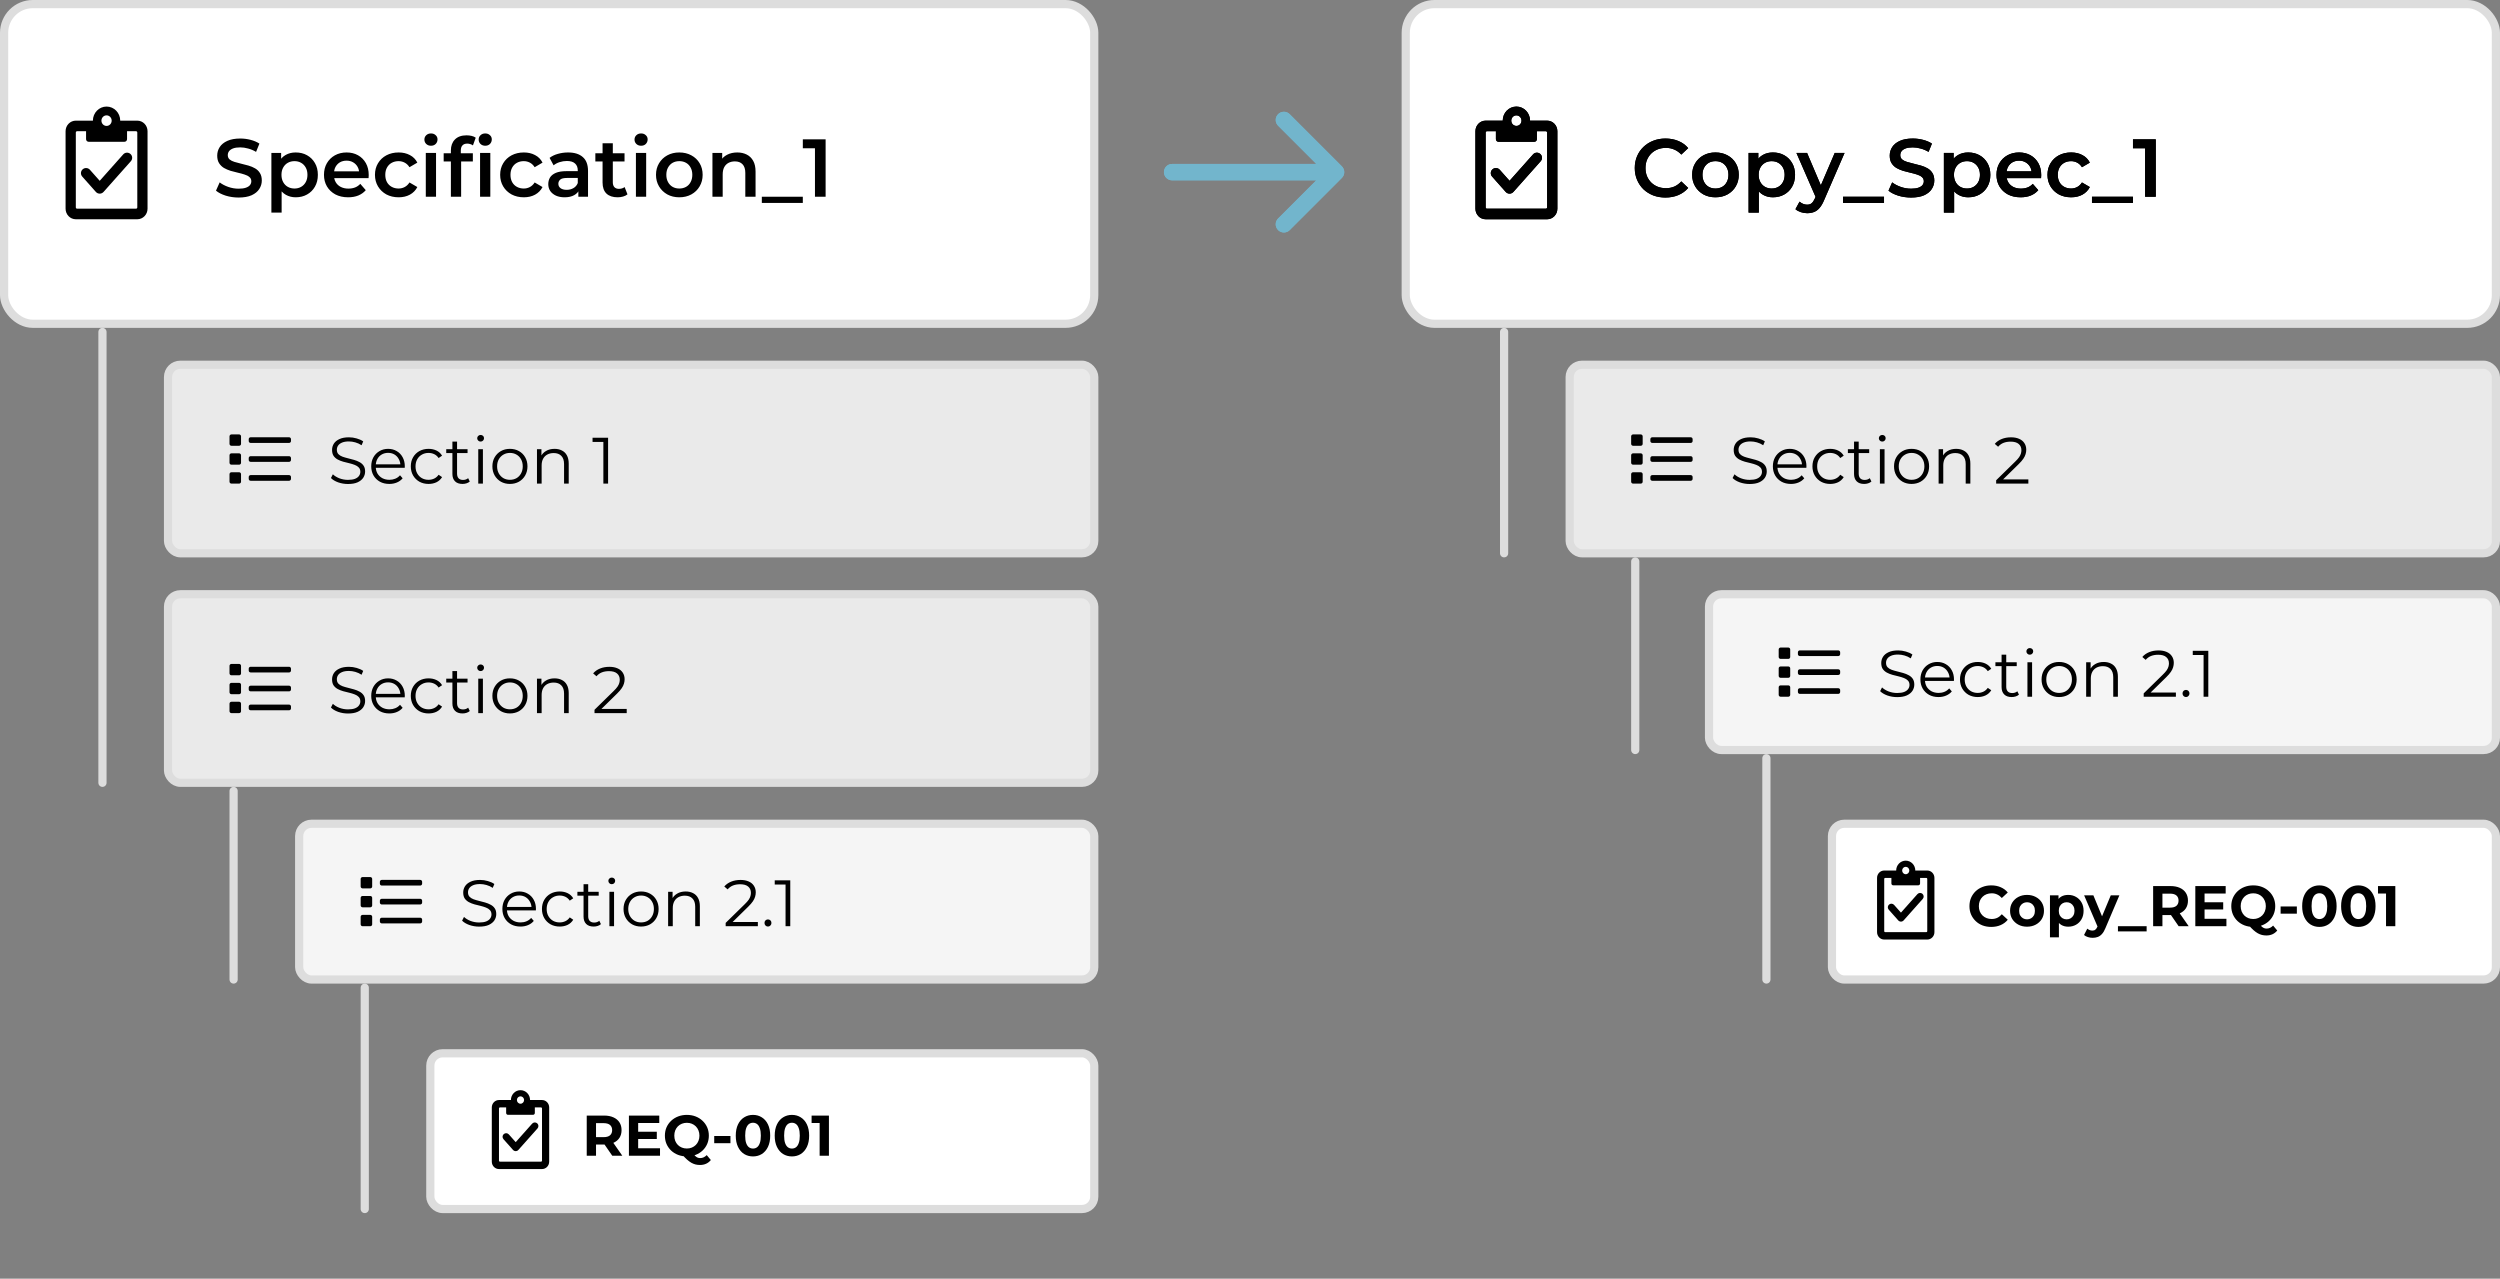 <svg width="305" height="156" viewBox="0 0 305 156" fill="none" xmlns="http://www.w3.org/2000/svg">
<rect x="0" y="0" width="305" height="156" fill="#808080" stroke="none"/>
<rect x="0.5" y="0.5" width="133" height="39" rx="3.5" fill="white" stroke="#DDDDDD"/>
<rect x="171.5" y="0.5" width="133" height="39" rx="3.5" fill="white" stroke="#DDDDDD"/>
<rect x="20.5" y="44.5" width="113" height="23" rx="1.5" fill="#EAEAEA" stroke="#DDDDDD"/>
<rect x="20.5" y="72.5" width="113" height="23" rx="1.5" fill="#EAEAEA" stroke="#DDDDDD"/>
<rect x="191.5" y="44.5" width="113" height="23" rx="1.5" fill="#EAEAEA" stroke="#DDDDDD"/>
<rect x="36.5" y="100.5" width="97" height="19" rx="1.5" fill="#F5F5F5" stroke="#DDDDDD"/>
<rect x="208.5" y="72.5" width="96" height="19" rx="1.5" fill="#F5F5F5" stroke="#DDDDDD"/>
<rect x="52.5" y="128.5" width="81" height="19" rx="1.5" fill="white" stroke="#DDDDDD"/>
<rect x="223.5" y="100.5" width="81" height="19" rx="1.5" fill="white" stroke="#DDDDDD"/>
<path d="M29.11 24.1C28.563 24.1 28.04 24.023 27.54 23.87C27.04 23.71 26.643 23.507 26.35 23.26L26.8 22.25C27.08 22.47 27.427 22.653 27.84 22.8C28.253 22.947 28.677 23.02 29.11 23.02C29.477 23.02 29.773 22.98 30 22.9C30.227 22.82 30.393 22.713 30.5 22.58C30.607 22.44 30.66 22.283 30.66 22.11C30.66 21.897 30.583 21.727 30.43 21.6C30.277 21.467 30.077 21.363 29.83 21.29C29.59 21.21 29.32 21.137 29.02 21.07C28.727 21.003 28.43 20.927 28.13 20.84C27.837 20.747 27.567 20.63 27.32 20.49C27.08 20.343 26.883 20.15 26.73 19.91C26.577 19.67 26.5 19.363 26.5 18.99C26.5 18.61 26.6 18.263 26.8 17.95C27.007 17.63 27.317 17.377 27.73 17.19C28.15 16.997 28.68 16.9 29.32 16.9C29.74 16.9 30.157 16.953 30.57 17.06C30.983 17.167 31.343 17.32 31.65 17.52L31.24 18.53C30.927 18.343 30.603 18.207 30.27 18.12C29.937 18.027 29.617 17.98 29.31 17.98C28.95 17.98 28.657 18.023 28.43 18.11C28.21 18.197 28.047 18.31 27.94 18.45C27.84 18.59 27.79 18.75 27.79 18.93C27.79 19.143 27.863 19.317 28.01 19.45C28.163 19.577 28.36 19.677 28.6 19.75C28.847 19.823 29.12 19.897 29.42 19.97C29.72 20.037 30.017 20.113 30.31 20.2C30.61 20.287 30.88 20.4 31.12 20.54C31.367 20.68 31.563 20.87 31.71 21.11C31.863 21.35 31.94 21.653 31.94 22.02C31.94 22.393 31.837 22.74 31.63 23.06C31.43 23.373 31.12 23.627 30.7 23.82C30.28 24.007 29.75 24.1 29.11 24.1ZM36.069 24.07C35.636 24.07 35.239 23.97 34.879 23.77C34.526 23.57 34.242 23.27 34.029 22.87C33.822 22.463 33.719 21.95 33.719 21.33C33.719 20.703 33.819 20.19 34.019 19.79C34.226 19.39 34.506 19.093 34.859 18.9C35.212 18.7 35.616 18.6 36.069 18.6C36.596 18.6 37.059 18.713 37.459 18.94C37.866 19.167 38.186 19.483 38.419 19.89C38.659 20.297 38.779 20.777 38.779 21.33C38.779 21.883 38.659 22.367 38.419 22.78C38.186 23.187 37.866 23.503 37.459 23.73C37.059 23.957 36.596 24.07 36.069 24.07ZM33.109 25.94V18.66H34.299V19.92L34.259 21.34L34.359 22.76V25.94H33.109ZM35.929 23C36.229 23 36.496 22.933 36.729 22.8C36.969 22.667 37.159 22.473 37.299 22.22C37.439 21.967 37.509 21.67 37.509 21.33C37.509 20.983 37.439 20.687 37.299 20.44C37.159 20.187 36.969 19.993 36.729 19.86C36.496 19.727 36.229 19.66 35.929 19.66C35.629 19.66 35.359 19.727 35.119 19.86C34.879 19.993 34.689 20.187 34.549 20.44C34.409 20.687 34.339 20.983 34.339 21.33C34.339 21.67 34.409 21.967 34.549 22.22C34.689 22.473 34.879 22.667 35.119 22.8C35.359 22.933 35.629 23 35.929 23ZM42.474 24.07C41.881 24.07 41.361 23.953 40.914 23.72C40.474 23.48 40.131 23.153 39.885 22.74C39.645 22.327 39.525 21.857 39.525 21.33C39.525 20.797 39.641 20.327 39.874 19.92C40.114 19.507 40.441 19.183 40.855 18.95C41.275 18.717 41.751 18.6 42.285 18.6C42.804 18.6 43.268 18.713 43.675 18.94C44.081 19.167 44.401 19.487 44.635 19.9C44.868 20.313 44.984 20.8 44.984 21.36C44.984 21.413 44.981 21.473 44.974 21.54C44.974 21.607 44.971 21.67 44.965 21.73H40.514V20.9H44.304L43.815 21.16C43.821 20.853 43.758 20.583 43.624 20.35C43.491 20.117 43.308 19.933 43.075 19.8C42.848 19.667 42.584 19.6 42.285 19.6C41.978 19.6 41.708 19.667 41.474 19.8C41.248 19.933 41.068 20.12 40.934 20.36C40.808 20.593 40.745 20.87 40.745 21.19V21.39C40.745 21.71 40.818 21.993 40.965 22.24C41.111 22.487 41.318 22.677 41.584 22.81C41.851 22.943 42.158 23.01 42.505 23.01C42.804 23.01 43.075 22.963 43.315 22.87C43.554 22.777 43.768 22.63 43.955 22.43L44.624 23.2C44.385 23.48 44.081 23.697 43.715 23.85C43.355 23.997 42.941 24.07 42.474 24.07ZM48.635 24.07C48.075 24.07 47.575 23.953 47.135 23.72C46.702 23.48 46.362 23.153 46.115 22.74C45.869 22.327 45.745 21.857 45.745 21.33C45.745 20.797 45.869 20.327 46.115 19.92C46.362 19.507 46.702 19.183 47.135 18.95C47.575 18.717 48.075 18.6 48.635 18.6C49.155 18.6 49.612 18.707 50.005 18.92C50.405 19.127 50.709 19.433 50.915 19.84L49.955 20.4C49.795 20.147 49.599 19.96 49.365 19.84C49.139 19.72 48.892 19.66 48.625 19.66C48.319 19.66 48.042 19.727 47.795 19.86C47.549 19.993 47.355 20.187 47.215 20.44C47.075 20.687 47.005 20.983 47.005 21.33C47.005 21.677 47.075 21.977 47.215 22.23C47.355 22.477 47.549 22.667 47.795 22.8C48.042 22.933 48.319 23 48.625 23C48.892 23 49.139 22.94 49.365 22.82C49.599 22.7 49.795 22.513 49.955 22.26L50.915 22.82C50.709 23.22 50.405 23.53 50.005 23.75C49.612 23.963 49.155 24.07 48.635 24.07ZM51.947 24V18.66H53.197V24H51.947ZM52.577 17.78C52.344 17.78 52.15 17.707 51.997 17.56C51.85 17.413 51.777 17.237 51.777 17.03C51.777 16.817 51.85 16.64 51.997 16.5C52.15 16.353 52.344 16.28 52.577 16.28C52.81 16.28 53 16.35 53.147 16.49C53.3 16.623 53.377 16.793 53.377 17C53.377 17.22 53.304 17.407 53.157 17.56C53.01 17.707 52.817 17.78 52.577 17.78ZM55.008 24V18.36C55.008 17.8 55.171 17.353 55.498 17.02C55.831 16.68 56.304 16.51 56.918 16.51C57.138 16.51 57.344 16.533 57.538 16.58C57.738 16.627 57.904 16.7 58.038 16.8L57.698 17.74C57.604 17.667 57.498 17.613 57.378 17.58C57.258 17.54 57.134 17.52 57.008 17.52C56.748 17.52 56.551 17.593 56.418 17.74C56.284 17.88 56.218 18.093 56.218 18.38V18.98L56.258 19.54V24H55.008ZM54.128 19.7V18.7H57.688V19.7H54.128ZM58.568 24V18.66H59.818V24H58.568ZM59.198 17.78C58.964 17.78 58.771 17.707 58.618 17.56C58.471 17.413 58.398 17.237 58.398 17.03C58.398 16.817 58.471 16.64 58.618 16.5C58.771 16.353 58.964 16.28 59.198 16.28C59.431 16.28 59.621 16.35 59.768 16.49C59.921 16.623 59.998 16.793 59.998 17C59.998 17.22 59.924 17.407 59.778 17.56C59.631 17.707 59.438 17.78 59.198 17.78ZM63.909 24.07C63.349 24.07 62.849 23.953 62.409 23.72C61.975 23.48 61.635 23.153 61.389 22.74C61.142 22.327 61.019 21.857 61.019 21.33C61.019 20.797 61.142 20.327 61.389 19.92C61.635 19.507 61.975 19.183 62.409 18.95C62.849 18.717 63.349 18.6 63.909 18.6C64.429 18.6 64.885 18.707 65.279 18.92C65.679 19.127 65.982 19.433 66.189 19.84L65.229 20.4C65.069 20.147 64.872 19.96 64.639 19.84C64.412 19.72 64.165 19.66 63.899 19.66C63.592 19.66 63.315 19.727 63.069 19.86C62.822 19.993 62.629 20.187 62.489 20.44C62.349 20.687 62.279 20.983 62.279 21.33C62.279 21.677 62.349 21.977 62.489 22.23C62.629 22.477 62.822 22.667 63.069 22.8C63.315 22.933 63.592 23 63.899 23C64.165 23 64.412 22.94 64.639 22.82C64.872 22.7 65.069 22.513 65.229 22.26L66.189 22.82C65.982 23.22 65.679 23.53 65.279 23.75C64.885 23.963 64.429 24.07 63.909 24.07ZM70.559 24V22.92L70.489 22.69V20.8C70.489 20.433 70.379 20.15 70.159 19.95C69.939 19.743 69.606 19.64 69.159 19.64C68.859 19.64 68.563 19.687 68.269 19.78C67.983 19.873 67.739 20.003 67.539 20.17L67.049 19.26C67.336 19.04 67.676 18.877 68.069 18.77C68.469 18.657 68.883 18.6 69.309 18.6C70.083 18.6 70.679 18.787 71.099 19.16C71.526 19.527 71.739 20.097 71.739 20.87V24H70.559ZM68.879 24.07C68.479 24.07 68.129 24.003 67.829 23.87C67.529 23.73 67.296 23.54 67.129 23.3C66.969 23.053 66.889 22.777 66.889 22.47C66.889 22.17 66.959 21.9 67.099 21.66C67.246 21.42 67.483 21.23 67.809 21.09C68.136 20.95 68.569 20.88 69.109 20.88H70.659V21.71H69.199C68.773 21.71 68.486 21.78 68.339 21.92C68.193 22.053 68.119 22.22 68.119 22.42C68.119 22.647 68.209 22.827 68.389 22.96C68.569 23.093 68.819 23.16 69.139 23.16C69.446 23.16 69.719 23.09 69.959 22.95C70.206 22.81 70.383 22.603 70.489 22.33L70.699 23.08C70.579 23.393 70.363 23.637 70.049 23.81C69.743 23.983 69.353 24.07 68.879 24.07ZM75.353 24.07C74.767 24.07 74.313 23.92 73.993 23.62C73.673 23.313 73.513 22.863 73.513 22.27V17.48H74.763V22.24C74.763 22.493 74.827 22.69 74.953 22.83C75.087 22.97 75.27 23.04 75.503 23.04C75.783 23.04 76.017 22.967 76.203 22.82L76.553 23.71C76.407 23.83 76.227 23.92 76.013 23.98C75.8 24.04 75.58 24.07 75.353 24.07ZM72.633 19.7V18.7H76.193V19.7H72.633ZM77.582 24V18.66H78.832V24H77.582ZM78.212 17.78C77.978 17.78 77.785 17.707 77.632 17.56C77.485 17.413 77.412 17.237 77.412 17.03C77.412 16.817 77.485 16.64 77.632 16.5C77.785 16.353 77.978 16.28 78.212 16.28C78.445 16.28 78.635 16.35 78.782 16.49C78.935 16.623 79.012 16.793 79.012 17C79.012 17.22 78.938 17.407 78.792 17.56C78.645 17.707 78.452 17.78 78.212 17.78ZM82.872 24.07C82.326 24.07 81.839 23.953 81.412 23.72C80.986 23.48 80.649 23.153 80.402 22.74C80.156 22.327 80.032 21.857 80.032 21.33C80.032 20.797 80.156 20.327 80.402 19.92C80.649 19.507 80.986 19.183 81.412 18.95C81.839 18.717 82.326 18.6 82.872 18.6C83.426 18.6 83.916 18.717 84.342 18.95C84.776 19.183 85.112 19.503 85.352 19.91C85.599 20.317 85.722 20.79 85.722 21.33C85.722 21.857 85.599 22.327 85.352 22.74C85.112 23.153 84.776 23.48 84.342 23.72C83.916 23.953 83.426 24.07 82.872 24.07ZM82.872 23C83.179 23 83.452 22.933 83.692 22.8C83.932 22.667 84.119 22.473 84.252 22.22C84.392 21.967 84.462 21.67 84.462 21.33C84.462 20.983 84.392 20.687 84.252 20.44C84.119 20.187 83.932 19.993 83.692 19.86C83.452 19.727 83.182 19.66 82.882 19.66C82.576 19.66 82.302 19.727 82.062 19.86C81.829 19.993 81.642 20.187 81.502 20.44C81.362 20.687 81.292 20.983 81.292 21.33C81.292 21.67 81.362 21.967 81.502 22.22C81.642 22.473 81.829 22.667 82.062 22.8C82.302 22.933 82.572 23 82.872 23ZM89.948 18.6C90.374 18.6 90.754 18.683 91.088 18.85C91.428 19.017 91.694 19.273 91.888 19.62C92.081 19.96 92.178 20.4 92.178 20.94V24H90.928V21.1C90.928 20.627 90.814 20.273 90.588 20.04C90.368 19.807 90.058 19.69 89.658 19.69C89.364 19.69 89.104 19.75 88.878 19.87C88.651 19.99 88.474 20.17 88.348 20.41C88.228 20.643 88.168 20.94 88.168 21.3V24H86.918V18.66H88.108V20.1L87.898 19.66C88.084 19.32 88.354 19.06 88.708 18.88C89.068 18.693 89.481 18.6 89.948 18.6ZM92.943 24.76V24H97.943V24.76H92.943ZM99.425 24V17.5L99.995 18.09H97.945V17H100.725V24H99.425Z" fill="black"/>
<path d="M16.75 14.719H14.667C14.667 13.771 13.919 13 13 13C12.081 13 11.333 13.771 11.333 14.719H9.25C8.56 14.719 8 15.296 8 16.008V25.461C8 26.173 8.56 26.75 9.25 26.75H16.75C17.44 26.75 18 26.173 18 25.461V16.008C18 15.296 17.44 14.719 16.75 14.719ZM13 14.074C13.346 14.074 13.625 14.362 13.625 14.719C13.625 15.076 13.346 15.363 13 15.363C12.654 15.363 12.375 15.076 12.375 14.719C12.375 14.362 12.654 14.074 13 14.074ZM16.75 25.3C16.75 25.388 16.68 25.461 16.594 25.461H9.406C9.32 25.461 9.25 25.388 9.25 25.3V16.169C9.25 16.08 9.32 16.008 9.406 16.008H10.5V16.975C10.5 17.152 10.641 17.297 10.812 17.297H15.188C15.359 17.297 15.5 17.152 15.5 16.975V16.008H16.594C16.68 16.008 16.75 16.08 16.75 16.169V25.3Z" fill="black"/>
<path fill-rule="evenodd" clip-rule="evenodd" d="M15.915 18.783C16.173 19.012 16.196 19.407 15.967 19.665L12.632 23.415C12.513 23.549 12.343 23.625 12.164 23.625C11.986 23.625 11.816 23.549 11.697 23.415L10.033 21.54C9.803 21.282 9.827 20.887 10.085 20.658C10.343 20.428 10.738 20.452 10.967 20.71L12.165 22.059L15.033 18.835C15.262 18.577 15.657 18.554 15.915 18.783Z" fill="black"/>
<path d="M188.75 14.719H186.667C186.667 13.771 185.919 13 185 13C184.081 13 183.333 13.771 183.333 14.719H181.25C180.56 14.719 180 15.296 180 16.008V25.461C180 26.173 180.56 26.75 181.25 26.75H188.75C189.44 26.75 190 26.173 190 25.461V16.008C190 15.296 189.44 14.719 188.75 14.719ZM185 14.074C185.346 14.074 185.625 14.362 185.625 14.719C185.625 15.076 185.346 15.363 185 15.363C184.654 15.363 184.375 15.076 184.375 14.719C184.375 14.362 184.654 14.074 185 14.074ZM188.75 25.3C188.75 25.388 188.68 25.461 188.594 25.461H181.406C181.32 25.461 181.25 25.388 181.25 25.3V16.169C181.25 16.08 181.32 16.008 181.406 16.008H182.5V16.975C182.5 17.152 182.641 17.297 182.812 17.297H187.188C187.359 17.297 187.5 17.152 187.5 16.975V16.008H188.594C188.68 16.008 188.75 16.08 188.75 16.169V25.3Z" fill="black"/>
<path fill-rule="evenodd" clip-rule="evenodd" d="M187.915 18.783C188.173 19.012 188.196 19.407 187.967 19.665L184.632 23.415C184.513 23.549 184.343 23.625 184.164 23.625C183.986 23.625 183.816 23.549 183.697 23.415L182.033 21.54C181.803 21.282 181.827 20.887 182.085 20.658C182.343 20.428 182.738 20.452 182.967 20.71L184.165 22.059L187.033 18.835C187.262 18.577 187.657 18.554 187.915 18.783Z" fill="black"/>
<path d="M235.125 106.203H233.667C233.667 105.54 233.143 105 232.5 105C231.857 105 231.333 105.54 231.333 106.203H229.875C229.392 106.203 229 106.607 229 107.105V113.723C229 114.221 229.392 114.625 229.875 114.625H235.125C235.608 114.625 236 114.221 236 113.723V107.105C236 106.607 235.608 106.203 235.125 106.203ZM232.5 105.752C232.742 105.752 232.937 105.953 232.937 106.203C232.937 106.453 232.742 106.654 232.5 106.654C232.258 106.654 232.062 106.453 232.062 106.203C232.062 105.953 232.258 105.752 232.5 105.752ZM235.125 113.61C235.125 113.672 235.076 113.723 235.016 113.723H229.984C229.924 113.723 229.875 113.672 229.875 113.61V107.218C229.875 107.156 229.924 107.105 229.984 107.105H230.75V107.782C230.75 107.906 230.848 108.008 230.969 108.008H234.031C234.152 108.008 234.25 107.906 234.25 107.782V107.105H235.016C235.076 107.105 235.125 107.156 235.125 107.218V113.61Z" fill="black"/>
<path fill-rule="evenodd" clip-rule="evenodd" d="M234.541 109.048C234.721 109.209 234.737 109.485 234.577 109.666L232.242 112.291C232.159 112.384 232.04 112.438 231.915 112.438C231.79 112.437 231.671 112.384 231.588 112.29L230.423 110.978C230.262 110.797 230.279 110.521 230.46 110.36C230.64 110.2 230.917 110.216 231.077 110.397L231.916 111.341L233.923 109.084C234.084 108.904 234.36 108.888 234.541 109.048Z" fill="black"/>
<path d="M66.125 134.203H64.667C64.667 133.54 64.144 133 63.5 133C62.856 133 62.333 133.54 62.333 134.203H60.875C60.392 134.203 60 134.607 60 135.105V141.723C60 142.221 60.392 142.625 60.875 142.625H66.125C66.608 142.625 67 142.221 67 141.723V135.105C67 134.607 66.608 134.203 66.125 134.203ZM63.5 133.752C63.742 133.752 63.938 133.953 63.938 134.203C63.938 134.453 63.742 134.654 63.5 134.654C63.258 134.654 63.062 134.453 63.062 134.203C63.062 133.953 63.258 133.752 63.5 133.752ZM66.125 141.61C66.125 141.672 66.076 141.723 66.016 141.723H60.984C60.924 141.723 60.875 141.672 60.875 141.61V135.218C60.875 135.156 60.924 135.105 60.984 135.105H61.75V135.782C61.75 135.906 61.848 136.008 61.969 136.008H65.031C65.152 136.008 65.25 135.906 65.25 135.782V135.105H66.016C66.076 135.105 66.125 135.156 66.125 135.218V141.61Z" fill="black"/>
<path fill-rule="evenodd" clip-rule="evenodd" d="M65.541 137.048C65.721 137.209 65.737 137.485 65.577 137.666L63.242 140.291C63.159 140.384 63.04 140.438 62.915 140.438C62.79 140.437 62.671 140.384 62.588 140.29L61.423 138.978C61.262 138.797 61.279 138.521 61.459 138.36C61.64 138.2 61.917 138.216 62.077 138.397L62.916 139.341L64.923 137.084C65.084 136.904 65.36 136.888 65.541 137.048Z" fill="black"/>
<path d="M203.18 24.1C202.647 24.1 202.15 24.013 201.69 23.84C201.237 23.66 200.84 23.41 200.5 23.09C200.167 22.763 199.907 22.38 199.72 21.94C199.533 21.5 199.44 21.02 199.44 20.5C199.44 19.98 199.533 19.5 199.72 19.06C199.907 18.62 200.17 18.24 200.51 17.92C200.85 17.593 201.247 17.343 201.7 17.17C202.153 16.99 202.65 16.9 203.19 16.9C203.763 16.9 204.287 17 204.76 17.2C205.233 17.393 205.633 17.683 205.96 18.07L205.12 18.86C204.867 18.587 204.583 18.383 204.27 18.25C203.957 18.11 203.617 18.04 203.25 18.04C202.883 18.04 202.547 18.1 202.24 18.22C201.94 18.34 201.677 18.51 201.45 18.73C201.23 18.95 201.057 19.21 200.93 19.51C200.81 19.81 200.75 20.14 200.75 20.5C200.75 20.86 200.81 21.19 200.93 21.49C201.057 21.79 201.23 22.05 201.45 22.27C201.677 22.49 201.94 22.66 202.24 22.78C202.547 22.9 202.883 22.96 203.25 22.96C203.617 22.96 203.957 22.893 204.27 22.76C204.583 22.62 204.867 22.41 205.12 22.13L205.96 22.93C205.633 23.31 205.233 23.6 204.76 23.8C204.287 24 203.76 24.1 203.18 24.1ZM209.281 24.07C208.734 24.07 208.247 23.953 207.821 23.72C207.394 23.48 207.057 23.153 206.811 22.74C206.564 22.327 206.441 21.857 206.441 21.33C206.441 20.797 206.564 20.327 206.811 19.92C207.057 19.507 207.394 19.183 207.821 18.95C208.247 18.717 208.734 18.6 209.281 18.6C209.834 18.6 210.324 18.717 210.751 18.95C211.184 19.183 211.521 19.503 211.761 19.91C212.007 20.317 212.131 20.79 212.131 21.33C212.131 21.857 212.007 22.327 211.761 22.74C211.521 23.153 211.184 23.48 210.751 23.72C210.324 23.953 209.834 24.07 209.281 24.07ZM209.281 23C209.587 23 209.861 22.933 210.101 22.8C210.341 22.667 210.527 22.473 210.661 22.22C210.801 21.967 210.871 21.67 210.871 21.33C210.871 20.983 210.801 20.687 210.661 20.44C210.527 20.187 210.341 19.993 210.101 19.86C209.861 19.727 209.591 19.66 209.291 19.66C208.984 19.66 208.711 19.727 208.471 19.86C208.237 19.993 208.051 20.187 207.911 20.44C207.771 20.687 207.701 20.983 207.701 21.33C207.701 21.67 207.771 21.967 207.911 22.22C208.051 22.473 208.237 22.667 208.471 22.8C208.711 22.933 208.981 23 209.281 23ZM216.286 24.07C215.853 24.07 215.456 23.97 215.096 23.77C214.743 23.57 214.459 23.27 214.246 22.87C214.039 22.463 213.936 21.95 213.936 21.33C213.936 20.703 214.036 20.19 214.236 19.79C214.443 19.39 214.723 19.093 215.076 18.9C215.429 18.7 215.833 18.6 216.286 18.6C216.813 18.6 217.276 18.713 217.676 18.94C218.083 19.167 218.403 19.483 218.636 19.89C218.876 20.297 218.996 20.777 218.996 21.33C218.996 21.883 218.876 22.367 218.636 22.78C218.403 23.187 218.083 23.503 217.676 23.73C217.276 23.957 216.813 24.07 216.286 24.07ZM213.326 25.94V18.66H214.516V19.92L214.476 21.34L214.576 22.76V25.94H213.326ZM216.146 23C216.446 23 216.713 22.933 216.946 22.8C217.186 22.667 217.376 22.473 217.516 22.22C217.656 21.967 217.726 21.67 217.726 21.33C217.726 20.983 217.656 20.687 217.516 20.44C217.376 20.187 217.186 19.993 216.946 19.86C216.713 19.727 216.446 19.66 216.146 19.66C215.846 19.66 215.576 19.727 215.336 19.86C215.096 19.993 214.906 20.187 214.766 20.44C214.626 20.687 214.556 20.983 214.556 21.33C214.556 21.67 214.626 21.967 214.766 22.22C214.906 22.473 215.096 22.667 215.336 22.8C215.576 22.933 215.846 23 216.146 23ZM220.475 26.01C220.215 26.01 219.955 25.967 219.695 25.88C219.435 25.793 219.218 25.673 219.045 25.52L219.545 24.6C219.672 24.713 219.815 24.803 219.975 24.87C220.135 24.937 220.298 24.97 220.465 24.97C220.692 24.97 220.875 24.913 221.015 24.8C221.155 24.687 221.285 24.497 221.405 24.23L221.715 23.53L221.815 23.38L223.835 18.66H225.035L222.535 24.43C222.368 24.83 222.182 25.147 221.975 25.38C221.775 25.613 221.548 25.777 221.295 25.87C221.048 25.963 220.775 26.01 220.475 26.01ZM221.575 24.19L219.165 18.66H220.465L222.425 23.27L221.575 24.19ZM224.85 24.76V24H229.85V24.76H224.85ZM233.155 24.1C232.608 24.1 232.085 24.023 231.585 23.87C231.085 23.71 230.688 23.507 230.395 23.26L230.845 22.25C231.125 22.47 231.472 22.653 231.885 22.8C232.298 22.947 232.722 23.02 233.155 23.02C233.522 23.02 233.818 22.98 234.045 22.9C234.272 22.82 234.438 22.713 234.545 22.58C234.652 22.44 234.705 22.283 234.705 22.11C234.705 21.897 234.628 21.727 234.475 21.6C234.322 21.467 234.122 21.363 233.875 21.29C233.635 21.21 233.365 21.137 233.065 21.07C232.772 21.003 232.475 20.927 232.175 20.84C231.882 20.747 231.612 20.63 231.365 20.49C231.125 20.343 230.928 20.15 230.775 19.91C230.622 19.67 230.545 19.363 230.545 18.99C230.545 18.61 230.645 18.263 230.845 17.95C231.052 17.63 231.362 17.377 231.775 17.19C232.195 16.997 232.725 16.9 233.365 16.9C233.785 16.9 234.202 16.953 234.615 17.06C235.028 17.167 235.388 17.32 235.695 17.52L235.285 18.53C234.972 18.343 234.648 18.207 234.315 18.12C233.982 18.027 233.662 17.98 233.355 17.98C232.995 17.98 232.702 18.023 232.475 18.11C232.255 18.197 232.092 18.31 231.985 18.45C231.885 18.59 231.835 18.75 231.835 18.93C231.835 19.143 231.908 19.317 232.055 19.45C232.208 19.577 232.405 19.677 232.645 19.75C232.892 19.823 233.165 19.897 233.465 19.97C233.765 20.037 234.062 20.113 234.355 20.2C234.655 20.287 234.925 20.4 235.165 20.54C235.412 20.68 235.608 20.87 235.755 21.11C235.908 21.35 235.985 21.653 235.985 22.02C235.985 22.393 235.882 22.74 235.675 23.06C235.475 23.373 235.165 23.627 234.745 23.82C234.325 24.007 233.795 24.1 233.155 24.1ZM240.114 24.07C239.681 24.07 239.284 23.97 238.924 23.77C238.571 23.57 238.287 23.27 238.074 22.87C237.867 22.463 237.764 21.95 237.764 21.33C237.764 20.703 237.864 20.19 238.064 19.79C238.271 19.39 238.551 19.093 238.904 18.9C239.257 18.7 239.661 18.6 240.114 18.6C240.641 18.6 241.104 18.713 241.504 18.94C241.911 19.167 242.231 19.483 242.464 19.89C242.704 20.297 242.824 20.777 242.824 21.33C242.824 21.883 242.704 22.367 242.464 22.78C242.231 23.187 241.911 23.503 241.504 23.73C241.104 23.957 240.641 24.07 240.114 24.07ZM237.154 25.94V18.66H238.344V19.92L238.304 21.34L238.404 22.76V25.94H237.154ZM239.974 23C240.274 23 240.541 22.933 240.774 22.8C241.014 22.667 241.204 22.473 241.344 22.22C241.484 21.967 241.554 21.67 241.554 21.33C241.554 20.983 241.484 20.687 241.344 20.44C241.204 20.187 241.014 19.993 240.774 19.86C240.541 19.727 240.274 19.66 239.974 19.66C239.674 19.66 239.404 19.727 239.164 19.86C238.924 19.993 238.734 20.187 238.594 20.44C238.454 20.687 238.384 20.983 238.384 21.33C238.384 21.67 238.454 21.967 238.594 22.22C238.734 22.473 238.924 22.667 239.164 22.8C239.404 22.933 239.674 23 239.974 23ZM246.519 24.07C245.926 24.07 245.406 23.953 244.959 23.72C244.519 23.48 244.176 23.153 243.929 22.74C243.689 22.327 243.569 21.857 243.569 21.33C243.569 20.797 243.686 20.327 243.919 19.92C244.159 19.507 244.486 19.183 244.899 18.95C245.319 18.717 245.796 18.6 246.329 18.6C246.849 18.6 247.313 18.713 247.719 18.94C248.126 19.167 248.446 19.487 248.679 19.9C248.913 20.313 249.029 20.8 249.029 21.36C249.029 21.413 249.026 21.473 249.019 21.54C249.019 21.607 249.016 21.67 249.009 21.73H244.559V20.9H248.349L247.859 21.16C247.866 20.853 247.803 20.583 247.669 20.35C247.536 20.117 247.353 19.933 247.119 19.8C246.893 19.667 246.629 19.6 246.329 19.6C246.023 19.6 245.753 19.667 245.519 19.8C245.293 19.933 245.113 20.12 244.979 20.36C244.853 20.593 244.789 20.87 244.789 21.19V21.39C244.789 21.71 244.863 21.993 245.009 22.24C245.156 22.487 245.363 22.677 245.629 22.81C245.896 22.943 246.203 23.01 246.549 23.01C246.849 23.01 247.119 22.963 247.359 22.87C247.599 22.777 247.813 22.63 247.999 22.43L248.669 23.2C248.429 23.48 248.126 23.697 247.759 23.85C247.399 23.997 246.986 24.07 246.519 24.07ZM252.68 24.07C252.12 24.07 251.62 23.953 251.18 23.72C250.747 23.48 250.407 23.153 250.16 22.74C249.913 22.327 249.79 21.857 249.79 21.33C249.79 20.797 249.913 20.327 250.16 19.92C250.407 19.507 250.747 19.183 251.18 18.95C251.62 18.717 252.12 18.6 252.68 18.6C253.2 18.6 253.657 18.707 254.05 18.92C254.45 19.127 254.753 19.433 254.96 19.84L254 20.4C253.84 20.147 253.643 19.96 253.41 19.84C253.183 19.72 252.937 19.66 252.67 19.66C252.363 19.66 252.087 19.727 251.84 19.86C251.593 19.993 251.4 20.187 251.26 20.44C251.12 20.687 251.05 20.983 251.05 21.33C251.05 21.677 251.12 21.977 251.26 22.23C251.4 22.477 251.593 22.667 251.84 22.8C252.087 22.933 252.363 23 252.67 23C252.937 23 253.183 22.94 253.41 22.82C253.643 22.7 253.84 22.513 254 22.26L254.96 22.82C254.753 23.22 254.45 23.53 254.05 23.75C253.657 23.963 253.2 24.07 252.68 24.07ZM255.221 24.76V24H260.221V24.76H255.221ZM261.703 24V17.5L262.273 18.09H260.223V17H263.003V24H261.703Z" fill="black"/>
<path d="M188.75 14.719H186.667C186.667 13.771 185.919 13 185 13C184.081 13 183.333 13.771 183.333 14.719H181.25C180.56 14.719 180 15.296 180 16.008V25.461C180 26.173 180.56 26.75 181.25 26.75H188.75C189.44 26.75 190 26.173 190 25.461V16.008C190 15.296 189.44 14.719 188.75 14.719ZM185 14.074C185.346 14.074 185.625 14.362 185.625 14.719C185.625 15.076 185.346 15.363 185 15.363C184.654 15.363 184.375 15.076 184.375 14.719C184.375 14.362 184.654 14.074 185 14.074ZM188.75 25.3C188.75 25.388 188.68 25.461 188.594 25.461H181.406C181.32 25.461 181.25 25.388 181.25 25.3V16.169C181.25 16.08 181.32 16.008 181.406 16.008H182.5V16.975C182.5 17.152 182.641 17.297 182.812 17.297H187.188C187.359 17.297 187.5 17.152 187.5 16.975V16.008H188.594C188.68 16.008 188.75 16.08 188.75 16.169V25.3Z" fill="black"/>
<path fill-rule="evenodd" clip-rule="evenodd" d="M187.915 18.783C188.173 19.012 188.196 19.407 187.967 19.665L184.632 23.415C184.513 23.549 184.343 23.625 184.164 23.625C183.986 23.625 183.816 23.549 183.697 23.415L182.033 21.54C181.803 21.282 181.827 20.887 182.085 20.658C182.343 20.428 182.738 20.452 182.967 20.71L184.165 22.059L187.033 18.835C187.262 18.577 187.657 18.554 187.915 18.783Z" fill="black"/>
<path d="M203.18 24.1C202.647 24.1 202.15 24.013 201.69 23.84C201.237 23.66 200.84 23.41 200.5 23.09C200.167 22.763 199.907 22.38 199.72 21.94C199.533 21.5 199.44 21.02 199.44 20.5C199.44 19.98 199.533 19.5 199.72 19.06C199.907 18.62 200.17 18.24 200.51 17.92C200.85 17.593 201.247 17.343 201.7 17.17C202.153 16.99 202.65 16.9 203.19 16.9C203.763 16.9 204.287 17 204.76 17.2C205.233 17.393 205.633 17.683 205.96 18.07L205.12 18.86C204.867 18.587 204.583 18.383 204.27 18.25C203.957 18.11 203.617 18.04 203.25 18.04C202.883 18.04 202.547 18.1 202.24 18.22C201.94 18.34 201.677 18.51 201.45 18.73C201.23 18.95 201.057 19.21 200.93 19.51C200.81 19.81 200.75 20.14 200.75 20.5C200.75 20.86 200.81 21.19 200.93 21.49C201.057 21.79 201.23 22.05 201.45 22.27C201.677 22.49 201.94 22.66 202.24 22.78C202.547 22.9 202.883 22.96 203.25 22.96C203.617 22.96 203.957 22.893 204.27 22.76C204.583 22.62 204.867 22.41 205.12 22.13L205.96 22.93C205.633 23.31 205.233 23.6 204.76 23.8C204.287 24 203.76 24.1 203.18 24.1ZM209.281 24.07C208.734 24.07 208.247 23.953 207.821 23.72C207.394 23.48 207.057 23.153 206.811 22.74C206.564 22.327 206.441 21.857 206.441 21.33C206.441 20.797 206.564 20.327 206.811 19.92C207.057 19.507 207.394 19.183 207.821 18.95C208.247 18.717 208.734 18.6 209.281 18.6C209.834 18.6 210.324 18.717 210.751 18.95C211.184 19.183 211.521 19.503 211.761 19.91C212.007 20.317 212.131 20.79 212.131 21.33C212.131 21.857 212.007 22.327 211.761 22.74C211.521 23.153 211.184 23.48 210.751 23.72C210.324 23.953 209.834 24.07 209.281 24.07ZM209.281 23C209.587 23 209.861 22.933 210.101 22.8C210.341 22.667 210.527 22.473 210.661 22.22C210.801 21.967 210.871 21.67 210.871 21.33C210.871 20.983 210.801 20.687 210.661 20.44C210.527 20.187 210.341 19.993 210.101 19.86C209.861 19.727 209.591 19.66 209.291 19.66C208.984 19.66 208.711 19.727 208.471 19.86C208.237 19.993 208.051 20.187 207.911 20.44C207.771 20.687 207.701 20.983 207.701 21.33C207.701 21.67 207.771 21.967 207.911 22.22C208.051 22.473 208.237 22.667 208.471 22.8C208.711 22.933 208.981 23 209.281 23ZM216.286 24.07C215.853 24.07 215.456 23.97 215.096 23.77C214.743 23.57 214.459 23.27 214.246 22.87C214.039 22.463 213.936 21.95 213.936 21.33C213.936 20.703 214.036 20.19 214.236 19.79C214.443 19.39 214.723 19.093 215.076 18.9C215.429 18.7 215.833 18.6 216.286 18.6C216.813 18.6 217.276 18.713 217.676 18.94C218.083 19.167 218.403 19.483 218.636 19.89C218.876 20.297 218.996 20.777 218.996 21.33C218.996 21.883 218.876 22.367 218.636 22.78C218.403 23.187 218.083 23.503 217.676 23.73C217.276 23.957 216.813 24.07 216.286 24.07ZM213.326 25.94V18.66H214.516V19.92L214.476 21.34L214.576 22.76V25.94H213.326ZM216.146 23C216.446 23 216.713 22.933 216.946 22.8C217.186 22.667 217.376 22.473 217.516 22.22C217.656 21.967 217.726 21.67 217.726 21.33C217.726 20.983 217.656 20.687 217.516 20.44C217.376 20.187 217.186 19.993 216.946 19.86C216.713 19.727 216.446 19.66 216.146 19.66C215.846 19.66 215.576 19.727 215.336 19.86C215.096 19.993 214.906 20.187 214.766 20.44C214.626 20.687 214.556 20.983 214.556 21.33C214.556 21.67 214.626 21.967 214.766 22.22C214.906 22.473 215.096 22.667 215.336 22.8C215.576 22.933 215.846 23 216.146 23ZM220.475 26.01C220.215 26.01 219.955 25.967 219.695 25.88C219.435 25.793 219.218 25.673 219.045 25.52L219.545 24.6C219.672 24.713 219.815 24.803 219.975 24.87C220.135 24.937 220.298 24.97 220.465 24.97C220.692 24.97 220.875 24.913 221.015 24.8C221.155 24.687 221.285 24.497 221.405 24.23L221.715 23.53L221.815 23.38L223.835 18.66H225.035L222.535 24.43C222.368 24.83 222.182 25.147 221.975 25.38C221.775 25.613 221.548 25.777 221.295 25.87C221.048 25.963 220.775 26.01 220.475 26.01ZM221.575 24.19L219.165 18.66H220.465L222.425 23.27L221.575 24.19ZM224.85 24.76V24H229.85V24.76H224.85ZM233.155 24.1C232.608 24.1 232.085 24.023 231.585 23.87C231.085 23.71 230.688 23.507 230.395 23.26L230.845 22.25C231.125 22.47 231.472 22.653 231.885 22.8C232.298 22.947 232.722 23.02 233.155 23.02C233.522 23.02 233.818 22.98 234.045 22.9C234.272 22.82 234.438 22.713 234.545 22.58C234.652 22.44 234.705 22.283 234.705 22.11C234.705 21.897 234.628 21.727 234.475 21.6C234.322 21.467 234.122 21.363 233.875 21.29C233.635 21.21 233.365 21.137 233.065 21.07C232.772 21.003 232.475 20.927 232.175 20.84C231.882 20.747 231.612 20.63 231.365 20.49C231.125 20.343 230.928 20.15 230.775 19.91C230.622 19.67 230.545 19.363 230.545 18.99C230.545 18.61 230.645 18.263 230.845 17.95C231.052 17.63 231.362 17.377 231.775 17.19C232.195 16.997 232.725 16.9 233.365 16.9C233.785 16.9 234.202 16.953 234.615 17.06C235.028 17.167 235.388 17.32 235.695 17.52L235.285 18.53C234.972 18.343 234.648 18.207 234.315 18.12C233.982 18.027 233.662 17.98 233.355 17.98C232.995 17.98 232.702 18.023 232.475 18.11C232.255 18.197 232.092 18.31 231.985 18.45C231.885 18.59 231.835 18.75 231.835 18.93C231.835 19.143 231.908 19.317 232.055 19.45C232.208 19.577 232.405 19.677 232.645 19.75C232.892 19.823 233.165 19.897 233.465 19.97C233.765 20.037 234.062 20.113 234.355 20.2C234.655 20.287 234.925 20.4 235.165 20.54C235.412 20.68 235.608 20.87 235.755 21.11C235.908 21.35 235.985 21.653 235.985 22.02C235.985 22.393 235.882 22.74 235.675 23.06C235.475 23.373 235.165 23.627 234.745 23.82C234.325 24.007 233.795 24.1 233.155 24.1ZM240.114 24.07C239.681 24.07 239.284 23.97 238.924 23.77C238.571 23.57 238.287 23.27 238.074 22.87C237.867 22.463 237.764 21.95 237.764 21.33C237.764 20.703 237.864 20.19 238.064 19.79C238.271 19.39 238.551 19.093 238.904 18.9C239.257 18.7 239.661 18.6 240.114 18.6C240.641 18.6 241.104 18.713 241.504 18.94C241.911 19.167 242.231 19.483 242.464 19.89C242.704 20.297 242.824 20.777 242.824 21.33C242.824 21.883 242.704 22.367 242.464 22.78C242.231 23.187 241.911 23.503 241.504 23.73C241.104 23.957 240.641 24.07 240.114 24.07ZM237.154 25.94V18.66H238.344V19.92L238.304 21.34L238.404 22.76V25.94H237.154ZM239.974 23C240.274 23 240.541 22.933 240.774 22.8C241.014 22.667 241.204 22.473 241.344 22.22C241.484 21.967 241.554 21.67 241.554 21.33C241.554 20.983 241.484 20.687 241.344 20.44C241.204 20.187 241.014 19.993 240.774 19.86C240.541 19.727 240.274 19.66 239.974 19.66C239.674 19.66 239.404 19.727 239.164 19.86C238.924 19.993 238.734 20.187 238.594 20.44C238.454 20.687 238.384 20.983 238.384 21.33C238.384 21.67 238.454 21.967 238.594 22.22C238.734 22.473 238.924 22.667 239.164 22.8C239.404 22.933 239.674 23 239.974 23ZM246.519 24.07C245.926 24.07 245.406 23.953 244.959 23.72C244.519 23.48 244.176 23.153 243.929 22.74C243.689 22.327 243.569 21.857 243.569 21.33C243.569 20.797 243.686 20.327 243.919 19.92C244.159 19.507 244.486 19.183 244.899 18.95C245.319 18.717 245.796 18.6 246.329 18.6C246.849 18.6 247.313 18.713 247.719 18.94C248.126 19.167 248.446 19.487 248.679 19.9C248.913 20.313 249.029 20.8 249.029 21.36C249.029 21.413 249.026 21.473 249.019 21.54C249.019 21.607 249.016 21.67 249.009 21.73H244.559V20.9H248.349L247.859 21.16C247.866 20.853 247.803 20.583 247.669 20.35C247.536 20.117 247.353 19.933 247.119 19.8C246.893 19.667 246.629 19.6 246.329 19.6C246.023 19.6 245.753 19.667 245.519 19.8C245.293 19.933 245.113 20.12 244.979 20.36C244.853 20.593 244.789 20.87 244.789 21.19V21.39C244.789 21.71 244.863 21.993 245.009 22.24C245.156 22.487 245.363 22.677 245.629 22.81C245.896 22.943 246.203 23.01 246.549 23.01C246.849 23.01 247.119 22.963 247.359 22.87C247.599 22.777 247.813 22.63 247.999 22.43L248.669 23.2C248.429 23.48 248.126 23.697 247.759 23.85C247.399 23.997 246.986 24.07 246.519 24.07ZM252.68 24.07C252.12 24.07 251.62 23.953 251.18 23.72C250.747 23.48 250.407 23.153 250.16 22.74C249.913 22.327 249.79 21.857 249.79 21.33C249.79 20.797 249.913 20.327 250.16 19.92C250.407 19.507 250.747 19.183 251.18 18.95C251.62 18.717 252.12 18.6 252.68 18.6C253.2 18.6 253.657 18.707 254.05 18.92C254.45 19.127 254.753 19.433 254.96 19.84L254 20.4C253.84 20.147 253.643 19.96 253.41 19.84C253.183 19.72 252.937 19.66 252.67 19.66C252.363 19.66 252.087 19.727 251.84 19.86C251.593 19.993 251.4 20.187 251.26 20.44C251.12 20.687 251.05 20.983 251.05 21.33C251.05 21.677 251.12 21.977 251.26 22.23C251.4 22.477 251.593 22.667 251.84 22.8C252.087 22.933 252.363 23 252.67 23C252.937 23 253.183 22.94 253.41 22.82C253.643 22.7 253.84 22.513 254 22.26L254.96 22.82C254.753 23.22 254.45 23.53 254.05 23.75C253.657 23.963 253.2 24.07 252.68 24.07ZM255.221 24.76V24H260.221V24.76H255.221ZM261.703 24V17.5L262.273 18.09H260.223V17H263.003V24H261.703Z" fill="black"/>
<path d="M42.456 59.048C42.04 59.048 41.64 58.981 41.256 58.848C40.877 58.709 40.584 58.533 40.376 58.32L40.608 57.864C40.805 58.056 41.069 58.219 41.4 58.352C41.736 58.48 42.088 58.544 42.456 58.544C42.808 58.544 43.093 58.501 43.312 58.416C43.536 58.325 43.699 58.205 43.8 58.056C43.907 57.907 43.96 57.741 43.96 57.56C43.96 57.341 43.896 57.165 43.768 57.032C43.645 56.899 43.483 56.795 43.28 56.72C43.077 56.64 42.853 56.571 42.608 56.512C42.363 56.453 42.117 56.392 41.872 56.328C41.627 56.259 41.4 56.168 41.192 56.056C40.989 55.944 40.824 55.797 40.696 55.616C40.573 55.429 40.512 55.187 40.512 54.888C40.512 54.611 40.584 54.357 40.728 54.128C40.877 53.893 41.104 53.707 41.408 53.568C41.712 53.424 42.101 53.352 42.576 53.352C42.891 53.352 43.203 53.397 43.512 53.488C43.821 53.573 44.088 53.693 44.312 53.848L44.112 54.32C43.872 54.16 43.616 54.043 43.344 53.968C43.077 53.893 42.819 53.856 42.568 53.856C42.232 53.856 41.955 53.901 41.736 53.992C41.517 54.083 41.355 54.205 41.248 54.36C41.147 54.509 41.096 54.68 41.096 54.872C41.096 55.091 41.157 55.267 41.28 55.4C41.408 55.533 41.573 55.637 41.776 55.712C41.984 55.787 42.211 55.853 42.456 55.912C42.701 55.971 42.944 56.035 43.184 56.104C43.429 56.173 43.653 56.264 43.856 56.376C44.064 56.483 44.229 56.627 44.352 56.808C44.48 56.989 44.544 57.227 44.544 57.52C44.544 57.792 44.469 58.045 44.32 58.28C44.171 58.509 43.941 58.696 43.632 58.84C43.328 58.979 42.936 59.048 42.456 59.048ZM47.498 59.04C47.06 59.04 46.676 58.949 46.346 58.768C46.015 58.581 45.757 58.328 45.57 58.008C45.383 57.683 45.29 57.312 45.29 56.896C45.29 56.48 45.378 56.112 45.554 55.792C45.735 55.472 45.98 55.221 46.29 55.04C46.605 54.853 46.956 54.76 47.346 54.76C47.74 54.76 48.09 54.851 48.394 55.032C48.703 55.208 48.946 55.459 49.122 55.784C49.298 56.104 49.386 56.475 49.386 56.896C49.386 56.923 49.383 56.952 49.378 56.984C49.378 57.011 49.378 57.04 49.378 57.072H45.722V56.648H49.074L48.85 56.816C48.85 56.512 48.783 56.243 48.65 56.008C48.522 55.768 48.346 55.581 48.122 55.448C47.898 55.315 47.639 55.248 47.346 55.248C47.058 55.248 46.799 55.315 46.57 55.448C46.34 55.581 46.162 55.768 46.034 56.008C45.906 56.248 45.842 56.523 45.842 56.832V56.92C45.842 57.24 45.911 57.523 46.05 57.768C46.194 58.008 46.391 58.197 46.642 58.336C46.898 58.469 47.188 58.536 47.514 58.536C47.77 58.536 48.007 58.491 48.226 58.4C48.45 58.309 48.642 58.171 48.802 57.984L49.122 58.352C48.935 58.576 48.7 58.747 48.418 58.864C48.141 58.981 47.834 59.04 47.498 59.04ZM52.286 59.04C51.87 59.04 51.497 58.949 51.166 58.768C50.841 58.581 50.585 58.328 50.398 58.008C50.211 57.683 50.118 57.312 50.118 56.896C50.118 56.475 50.211 56.104 50.398 55.784C50.585 55.464 50.841 55.213 51.166 55.032C51.497 54.851 51.87 54.76 52.286 54.76C52.643 54.76 52.966 54.829 53.254 54.968C53.542 55.107 53.769 55.315 53.934 55.592L53.51 55.88C53.366 55.667 53.187 55.509 52.974 55.408C52.761 55.307 52.529 55.256 52.278 55.256C51.979 55.256 51.71 55.325 51.47 55.464C51.23 55.597 51.041 55.787 50.902 56.032C50.763 56.277 50.694 56.565 50.694 56.896C50.694 57.227 50.763 57.515 50.902 57.76C51.041 58.005 51.23 58.197 51.47 58.336C51.71 58.469 51.979 58.536 52.278 58.536C52.529 58.536 52.761 58.485 52.974 58.384C53.187 58.283 53.366 58.128 53.51 57.92L53.934 58.208C53.769 58.48 53.542 58.688 53.254 58.832C52.966 58.971 52.643 59.04 52.286 59.04ZM56.425 59.04C56.03 59.04 55.726 58.933 55.513 58.72C55.299 58.507 55.193 58.205 55.193 57.816V53.872H55.761V57.784C55.761 58.029 55.822 58.219 55.945 58.352C56.073 58.485 56.254 58.552 56.489 58.552C56.739 58.552 56.947 58.48 57.113 58.336L57.313 58.744C57.201 58.845 57.065 58.92 56.905 58.968C56.75 59.016 56.59 59.04 56.425 59.04ZM54.441 55.272V54.8H57.041V55.272H54.441ZM58.347 59V54.8H58.915V59H58.347ZM58.635 53.872C58.517 53.872 58.419 53.832 58.339 53.752C58.259 53.672 58.219 53.576 58.219 53.464C58.219 53.352 58.259 53.259 58.339 53.184C58.419 53.104 58.517 53.064 58.635 53.064C58.752 53.064 58.851 53.101 58.931 53.176C59.011 53.251 59.051 53.344 59.051 53.456C59.051 53.573 59.011 53.672 58.931 53.752C58.856 53.832 58.757 53.872 58.635 53.872ZM62.207 59.04C61.802 59.04 61.437 58.949 61.111 58.768C60.791 58.581 60.538 58.328 60.351 58.008C60.164 57.683 60.071 57.312 60.071 56.896C60.071 56.475 60.164 56.104 60.351 55.784C60.538 55.464 60.791 55.213 61.111 55.032C61.431 54.851 61.797 54.76 62.207 54.76C62.623 54.76 62.991 54.851 63.311 55.032C63.636 55.213 63.89 55.464 64.071 55.784C64.258 56.104 64.351 56.475 64.351 56.896C64.351 57.312 64.258 57.683 64.071 58.008C63.89 58.328 63.636 58.581 63.311 58.768C62.986 58.949 62.618 59.04 62.207 59.04ZM62.207 58.536C62.511 58.536 62.781 58.469 63.015 58.336C63.25 58.197 63.434 58.005 63.567 57.76C63.706 57.509 63.775 57.221 63.775 56.896C63.775 56.565 63.706 56.277 63.567 56.032C63.434 55.787 63.25 55.597 63.015 55.464C62.781 55.325 62.514 55.256 62.215 55.256C61.916 55.256 61.65 55.325 61.415 55.464C61.181 55.597 60.994 55.787 60.855 56.032C60.717 56.277 60.647 56.565 60.647 56.896C60.647 57.221 60.717 57.509 60.855 57.76C60.994 58.005 61.181 58.197 61.415 58.336C61.65 58.469 61.914 58.536 62.207 58.536ZM67.655 54.76C67.996 54.76 68.295 54.827 68.551 54.96C68.812 55.088 69.015 55.285 69.159 55.552C69.308 55.819 69.383 56.155 69.383 56.56V59H68.815V56.616C68.815 56.173 68.703 55.84 68.479 55.616C68.26 55.387 67.951 55.272 67.551 55.272C67.252 55.272 66.991 55.333 66.767 55.456C66.548 55.573 66.377 55.747 66.255 55.976C66.137 56.2 66.079 56.472 66.079 56.792V59H65.511V54.8H66.055V55.952L65.967 55.736C66.1 55.432 66.313 55.195 66.607 55.024C66.9 54.848 67.249 54.76 67.655 54.76ZM73.611 59V53.64L73.867 53.912H72.291V53.4H74.187V59H73.611Z" fill="black"/>
<path d="M213.456 59.048C213.04 59.048 212.64 58.981 212.256 58.848C211.877 58.709 211.584 58.533 211.376 58.32L211.608 57.864C211.805 58.056 212.069 58.219 212.4 58.352C212.736 58.48 213.088 58.544 213.456 58.544C213.808 58.544 214.093 58.501 214.312 58.416C214.536 58.325 214.699 58.205 214.8 58.056C214.907 57.907 214.96 57.741 214.96 57.56C214.96 57.341 214.896 57.165 214.768 57.032C214.645 56.899 214.483 56.795 214.28 56.72C214.077 56.64 213.853 56.571 213.608 56.512C213.363 56.453 213.117 56.392 212.872 56.328C212.627 56.259 212.4 56.168 212.192 56.056C211.989 55.944 211.824 55.797 211.696 55.616C211.573 55.429 211.512 55.187 211.512 54.888C211.512 54.611 211.584 54.357 211.728 54.128C211.877 53.893 212.104 53.707 212.408 53.568C212.712 53.424 213.101 53.352 213.576 53.352C213.891 53.352 214.203 53.397 214.512 53.488C214.821 53.573 215.088 53.693 215.312 53.848L215.112 54.32C214.872 54.16 214.616 54.043 214.344 53.968C214.077 53.893 213.819 53.856 213.568 53.856C213.232 53.856 212.955 53.901 212.736 53.992C212.517 54.083 212.355 54.205 212.248 54.36C212.147 54.509 212.096 54.68 212.096 54.872C212.096 55.091 212.157 55.267 212.28 55.4C212.408 55.533 212.573 55.637 212.776 55.712C212.984 55.787 213.211 55.853 213.456 55.912C213.701 55.971 213.944 56.035 214.184 56.104C214.429 56.173 214.653 56.264 214.856 56.376C215.064 56.483 215.229 56.627 215.352 56.808C215.48 56.989 215.544 57.227 215.544 57.52C215.544 57.792 215.469 58.045 215.32 58.28C215.171 58.509 214.941 58.696 214.632 58.84C214.328 58.979 213.936 59.048 213.456 59.048ZM218.498 59.04C218.061 59.04 217.677 58.949 217.346 58.768C217.015 58.581 216.757 58.328 216.57 58.008C216.383 57.683 216.29 57.312 216.29 56.896C216.29 56.48 216.378 56.112 216.554 55.792C216.735 55.472 216.981 55.221 217.29 55.04C217.605 54.853 217.957 54.76 218.346 54.76C218.741 54.76 219.09 54.851 219.394 55.032C219.703 55.208 219.946 55.459 220.122 55.784C220.298 56.104 220.386 56.475 220.386 56.896C220.386 56.923 220.383 56.952 220.378 56.984C220.378 57.011 220.378 57.04 220.378 57.072H216.722V56.648H220.074L219.85 56.816C219.85 56.512 219.783 56.243 219.65 56.008C219.522 55.768 219.346 55.581 219.122 55.448C218.898 55.315 218.639 55.248 218.346 55.248C218.058 55.248 217.799 55.315 217.57 55.448C217.341 55.581 217.162 55.768 217.034 56.008C216.906 56.248 216.842 56.523 216.842 56.832V56.92C216.842 57.24 216.911 57.523 217.05 57.768C217.194 58.008 217.391 58.197 217.642 58.336C217.898 58.469 218.189 58.536 218.514 58.536C218.77 58.536 219.007 58.491 219.226 58.4C219.45 58.309 219.642 58.171 219.802 57.984L220.122 58.352C219.935 58.576 219.701 58.747 219.418 58.864C219.141 58.981 218.834 59.04 218.498 59.04ZM223.286 59.04C222.87 59.04 222.497 58.949 222.166 58.768C221.841 58.581 221.585 58.328 221.398 58.008C221.211 57.683 221.118 57.312 221.118 56.896C221.118 56.475 221.211 56.104 221.398 55.784C221.585 55.464 221.841 55.213 222.166 55.032C222.497 54.851 222.87 54.76 223.286 54.76C223.643 54.76 223.966 54.829 224.254 54.968C224.542 55.107 224.769 55.315 224.934 55.592L224.51 55.88C224.366 55.667 224.187 55.509 223.974 55.408C223.761 55.307 223.529 55.256 223.278 55.256C222.979 55.256 222.71 55.325 222.47 55.464C222.23 55.597 222.041 55.787 221.902 56.032C221.763 56.277 221.694 56.565 221.694 56.896C221.694 57.227 221.763 57.515 221.902 57.76C222.041 58.005 222.23 58.197 222.47 58.336C222.71 58.469 222.979 58.536 223.278 58.536C223.529 58.536 223.761 58.485 223.974 58.384C224.187 58.283 224.366 58.128 224.51 57.92L224.934 58.208C224.769 58.48 224.542 58.688 224.254 58.832C223.966 58.971 223.643 59.04 223.286 59.04ZM227.425 59.04C227.03 59.04 226.726 58.933 226.513 58.72C226.299 58.507 226.193 58.205 226.193 57.816V53.872H226.761V57.784C226.761 58.029 226.822 58.219 226.945 58.352C227.073 58.485 227.254 58.552 227.489 58.552C227.739 58.552 227.947 58.48 228.113 58.336L228.313 58.744C228.201 58.845 228.065 58.92 227.905 58.968C227.75 59.016 227.59 59.04 227.425 59.04ZM225.441 55.272V54.8H228.041V55.272H225.441ZM229.347 59V54.8H229.915V59H229.347ZM229.635 53.872C229.517 53.872 229.419 53.832 229.339 53.752C229.259 53.672 229.219 53.576 229.219 53.464C229.219 53.352 229.259 53.259 229.339 53.184C229.419 53.104 229.517 53.064 229.635 53.064C229.752 53.064 229.851 53.101 229.931 53.176C230.011 53.251 230.051 53.344 230.051 53.456C230.051 53.573 230.011 53.672 229.931 53.752C229.856 53.832 229.757 53.872 229.635 53.872ZM233.207 59.04C232.802 59.04 232.436 58.949 232.111 58.768C231.791 58.581 231.538 58.328 231.351 58.008C231.164 57.683 231.071 57.312 231.071 56.896C231.071 56.475 231.164 56.104 231.351 55.784C231.538 55.464 231.791 55.213 232.111 55.032C232.431 54.851 232.796 54.76 233.207 54.76C233.623 54.76 233.991 54.851 234.311 55.032C234.636 55.213 234.89 55.464 235.071 55.784C235.258 56.104 235.351 56.475 235.351 56.896C235.351 57.312 235.258 57.683 235.071 58.008C234.89 58.328 234.636 58.581 234.311 58.768C233.986 58.949 233.618 59.04 233.207 59.04ZM233.207 58.536C233.511 58.536 233.78 58.469 234.015 58.336C234.25 58.197 234.434 58.005 234.567 57.76C234.706 57.509 234.775 57.221 234.775 56.896C234.775 56.565 234.706 56.277 234.567 56.032C234.434 55.787 234.25 55.597 234.015 55.464C233.78 55.325 233.514 55.256 233.215 55.256C232.916 55.256 232.65 55.325 232.415 55.464C232.18 55.597 231.994 55.787 231.855 56.032C231.716 56.277 231.647 56.565 231.647 56.896C231.647 57.221 231.716 57.509 231.855 57.76C231.994 58.005 232.18 58.197 232.415 58.336C232.65 58.469 232.914 58.536 233.207 58.536ZM238.655 54.76C238.996 54.76 239.295 54.827 239.551 54.96C239.812 55.088 240.015 55.285 240.159 55.552C240.308 55.819 240.383 56.155 240.383 56.56V59H239.815V56.616C239.815 56.173 239.703 55.84 239.479 55.616C239.26 55.387 238.951 55.272 238.551 55.272C238.252 55.272 237.991 55.333 237.767 55.456C237.548 55.573 237.377 55.747 237.255 55.976C237.137 56.2 237.079 56.472 237.079 56.792V59H236.511V54.8H237.055V55.952L236.967 55.736C237.1 55.432 237.313 55.195 237.607 55.024C237.9 54.848 238.249 54.76 238.655 54.76ZM243.531 59V58.592L245.859 56.312C246.072 56.104 246.232 55.923 246.339 55.768C246.445 55.608 246.517 55.459 246.555 55.32C246.592 55.181 246.611 55.051 246.611 54.928C246.611 54.603 246.499 54.347 246.275 54.16C246.056 53.973 245.731 53.88 245.299 53.88C244.968 53.88 244.675 53.931 244.419 54.032C244.168 54.133 243.952 54.291 243.771 54.504L243.363 54.152C243.581 53.896 243.861 53.699 244.203 53.56C244.544 53.421 244.925 53.352 245.347 53.352C245.725 53.352 246.053 53.413 246.331 53.536C246.608 53.653 246.821 53.827 246.971 54.056C247.125 54.285 247.203 54.555 247.203 54.864C247.203 55.045 247.176 55.224 247.123 55.4C247.075 55.576 246.984 55.763 246.851 55.96C246.723 56.152 246.533 56.371 246.283 56.616L244.147 58.712L243.987 58.488H247.459V59H243.531Z" fill="black"/>
<path d="M42.456 87.048C42.04 87.048 41.64 86.981 41.256 86.848C40.877 86.709 40.584 86.533 40.376 86.32L40.608 85.864C40.805 86.056 41.069 86.219 41.4 86.352C41.736 86.48 42.088 86.544 42.456 86.544C42.808 86.544 43.093 86.501 43.312 86.416C43.536 86.325 43.699 86.205 43.8 86.056C43.907 85.907 43.96 85.741 43.96 85.56C43.96 85.341 43.896 85.165 43.768 85.032C43.645 84.899 43.483 84.795 43.28 84.72C43.077 84.64 42.853 84.571 42.608 84.512C42.363 84.453 42.117 84.392 41.872 84.328C41.627 84.259 41.4 84.168 41.192 84.056C40.989 83.944 40.824 83.797 40.696 83.616C40.573 83.429 40.512 83.187 40.512 82.888C40.512 82.611 40.584 82.357 40.728 82.128C40.877 81.893 41.104 81.707 41.408 81.568C41.712 81.424 42.101 81.352 42.576 81.352C42.891 81.352 43.203 81.397 43.512 81.488C43.821 81.573 44.088 81.693 44.312 81.848L44.112 82.32C43.872 82.16 43.616 82.043 43.344 81.968C43.077 81.893 42.819 81.856 42.568 81.856C42.232 81.856 41.955 81.901 41.736 81.992C41.517 82.083 41.355 82.205 41.248 82.36C41.147 82.509 41.096 82.68 41.096 82.872C41.096 83.091 41.157 83.267 41.28 83.4C41.408 83.533 41.573 83.637 41.776 83.712C41.984 83.787 42.211 83.853 42.456 83.912C42.701 83.971 42.944 84.035 43.184 84.104C43.429 84.173 43.653 84.264 43.856 84.376C44.064 84.483 44.229 84.627 44.352 84.808C44.48 84.989 44.544 85.227 44.544 85.52C44.544 85.792 44.469 86.045 44.32 86.28C44.171 86.509 43.941 86.696 43.632 86.84C43.328 86.979 42.936 87.048 42.456 87.048ZM47.498 87.04C47.06 87.04 46.676 86.949 46.346 86.768C46.015 86.581 45.757 86.328 45.57 86.008C45.383 85.683 45.29 85.312 45.29 84.896C45.29 84.48 45.378 84.112 45.554 83.792C45.735 83.472 45.98 83.221 46.29 83.04C46.605 82.853 46.956 82.76 47.346 82.76C47.74 82.76 48.09 82.851 48.394 83.032C48.703 83.208 48.946 83.459 49.122 83.784C49.298 84.104 49.386 84.475 49.386 84.896C49.386 84.923 49.383 84.952 49.378 84.984C49.378 85.011 49.378 85.04 49.378 85.072H45.722V84.648H49.074L48.85 84.816C48.85 84.512 48.783 84.243 48.65 84.008C48.522 83.768 48.346 83.581 48.122 83.448C47.898 83.315 47.639 83.248 47.346 83.248C47.058 83.248 46.799 83.315 46.57 83.448C46.34 83.581 46.162 83.768 46.034 84.008C45.906 84.248 45.842 84.523 45.842 84.832V84.92C45.842 85.24 45.911 85.523 46.05 85.768C46.194 86.008 46.391 86.197 46.642 86.336C46.898 86.469 47.188 86.536 47.514 86.536C47.77 86.536 48.007 86.491 48.226 86.4C48.45 86.309 48.642 86.171 48.802 85.984L49.122 86.352C48.935 86.576 48.7 86.747 48.418 86.864C48.141 86.981 47.834 87.04 47.498 87.04ZM52.286 87.04C51.87 87.04 51.497 86.949 51.166 86.768C50.841 86.581 50.585 86.328 50.398 86.008C50.211 85.683 50.118 85.312 50.118 84.896C50.118 84.475 50.211 84.104 50.398 83.784C50.585 83.464 50.841 83.213 51.166 83.032C51.497 82.851 51.87 82.76 52.286 82.76C52.643 82.76 52.966 82.829 53.254 82.968C53.542 83.107 53.769 83.315 53.934 83.592L53.51 83.88C53.366 83.667 53.187 83.509 52.974 83.408C52.761 83.307 52.529 83.256 52.278 83.256C51.979 83.256 51.71 83.325 51.47 83.464C51.23 83.597 51.041 83.787 50.902 84.032C50.763 84.277 50.694 84.565 50.694 84.896C50.694 85.227 50.763 85.515 50.902 85.76C51.041 86.005 51.23 86.197 51.47 86.336C51.71 86.469 51.979 86.536 52.278 86.536C52.529 86.536 52.761 86.485 52.974 86.384C53.187 86.283 53.366 86.128 53.51 85.92L53.934 86.208C53.769 86.48 53.542 86.688 53.254 86.832C52.966 86.971 52.643 87.04 52.286 87.04ZM56.425 87.04C56.03 87.04 55.726 86.933 55.513 86.72C55.299 86.507 55.193 86.205 55.193 85.816V81.872H55.761V85.784C55.761 86.029 55.822 86.219 55.945 86.352C56.073 86.485 56.254 86.552 56.489 86.552C56.739 86.552 56.947 86.48 57.113 86.336L57.313 86.744C57.201 86.845 57.065 86.92 56.905 86.968C56.75 87.016 56.59 87.04 56.425 87.04ZM54.441 83.272V82.8H57.041V83.272H54.441ZM58.347 87V82.8H58.915V87H58.347ZM58.635 81.872C58.517 81.872 58.419 81.832 58.339 81.752C58.259 81.672 58.219 81.576 58.219 81.464C58.219 81.352 58.259 81.259 58.339 81.184C58.419 81.104 58.517 81.064 58.635 81.064C58.752 81.064 58.851 81.101 58.931 81.176C59.011 81.251 59.051 81.344 59.051 81.456C59.051 81.573 59.011 81.672 58.931 81.752C58.856 81.832 58.757 81.872 58.635 81.872ZM62.207 87.04C61.802 87.04 61.437 86.949 61.111 86.768C60.791 86.581 60.538 86.328 60.351 86.008C60.164 85.683 60.071 85.312 60.071 84.896C60.071 84.475 60.164 84.104 60.351 83.784C60.538 83.464 60.791 83.213 61.111 83.032C61.431 82.851 61.797 82.76 62.207 82.76C62.623 82.76 62.991 82.851 63.311 83.032C63.636 83.213 63.89 83.464 64.071 83.784C64.258 84.104 64.351 84.475 64.351 84.896C64.351 85.312 64.258 85.683 64.071 86.008C63.89 86.328 63.636 86.581 63.311 86.768C62.986 86.949 62.618 87.04 62.207 87.04ZM62.207 86.536C62.511 86.536 62.781 86.469 63.015 86.336C63.25 86.197 63.434 86.005 63.567 85.76C63.706 85.509 63.775 85.221 63.775 84.896C63.775 84.565 63.706 84.277 63.567 84.032C63.434 83.787 63.25 83.597 63.015 83.464C62.781 83.325 62.514 83.256 62.215 83.256C61.916 83.256 61.65 83.325 61.415 83.464C61.181 83.597 60.994 83.787 60.855 84.032C60.717 84.277 60.647 84.565 60.647 84.896C60.647 85.221 60.717 85.509 60.855 85.76C60.994 86.005 61.181 86.197 61.415 86.336C61.65 86.469 61.914 86.536 62.207 86.536ZM67.655 82.76C67.996 82.76 68.295 82.827 68.551 82.96C68.812 83.088 69.015 83.285 69.159 83.552C69.308 83.819 69.383 84.155 69.383 84.56V87H68.815V84.616C68.815 84.173 68.703 83.84 68.479 83.616C68.26 83.387 67.951 83.272 67.551 83.272C67.252 83.272 66.991 83.333 66.767 83.456C66.548 83.573 66.377 83.747 66.255 83.976C66.137 84.2 66.079 84.472 66.079 84.792V87H65.511V82.8H66.055V83.952L65.967 83.736C66.1 83.432 66.313 83.195 66.607 83.024C66.9 82.848 67.249 82.76 67.655 82.76ZM72.531 87V86.592L74.859 84.312C75.072 84.104 75.232 83.923 75.339 83.768C75.445 83.608 75.517 83.459 75.555 83.32C75.592 83.181 75.611 83.051 75.611 82.928C75.611 82.603 75.499 82.347 75.275 82.16C75.056 81.973 74.731 81.88 74.299 81.88C73.968 81.88 73.675 81.931 73.419 82.032C73.168 82.133 72.952 82.291 72.771 82.504L72.363 82.152C72.581 81.896 72.861 81.699 73.203 81.56C73.544 81.421 73.925 81.352 74.347 81.352C74.725 81.352 75.053 81.413 75.331 81.536C75.608 81.653 75.821 81.827 75.971 82.056C76.125 82.285 76.203 82.555 76.203 82.864C76.203 83.045 76.176 83.224 76.123 83.4C76.075 83.576 75.984 83.763 75.851 83.96C75.723 84.152 75.533 84.371 75.283 84.616L73.147 86.712L72.987 86.488H76.459V87H72.531Z" fill="black"/>
<path d="M58.456 113.048C58.04 113.048 57.64 112.981 57.256 112.848C56.877 112.709 56.584 112.533 56.376 112.32L56.608 111.864C56.805 112.056 57.069 112.219 57.4 112.352C57.736 112.48 58.088 112.544 58.456 112.544C58.808 112.544 59.093 112.501 59.312 112.416C59.536 112.325 59.699 112.205 59.8 112.056C59.907 111.907 59.96 111.741 59.96 111.56C59.96 111.341 59.896 111.165 59.768 111.032C59.645 110.899 59.483 110.795 59.28 110.72C59.077 110.64 58.853 110.571 58.608 110.512C58.363 110.453 58.117 110.392 57.872 110.328C57.627 110.259 57.4 110.168 57.192 110.056C56.989 109.944 56.824 109.797 56.696 109.616C56.573 109.429 56.512 109.187 56.512 108.888C56.512 108.611 56.584 108.357 56.728 108.128C56.877 107.893 57.104 107.707 57.408 107.568C57.712 107.424 58.101 107.352 58.576 107.352C58.891 107.352 59.203 107.397 59.512 107.488C59.821 107.573 60.088 107.693 60.312 107.848L60.112 108.32C59.872 108.16 59.616 108.043 59.344 107.968C59.077 107.893 58.819 107.856 58.568 107.856C58.232 107.856 57.955 107.901 57.736 107.992C57.517 108.083 57.355 108.205 57.248 108.36C57.147 108.509 57.096 108.68 57.096 108.872C57.096 109.091 57.157 109.267 57.28 109.4C57.408 109.533 57.573 109.637 57.776 109.712C57.984 109.787 58.211 109.853 58.456 109.912C58.701 109.971 58.944 110.035 59.184 110.104C59.429 110.173 59.653 110.264 59.856 110.376C60.064 110.483 60.229 110.627 60.352 110.808C60.48 110.989 60.544 111.227 60.544 111.52C60.544 111.792 60.469 112.045 60.32 112.28C60.171 112.509 59.941 112.696 59.632 112.84C59.328 112.979 58.936 113.048 58.456 113.048ZM63.498 113.04C63.06 113.04 62.676 112.949 62.346 112.768C62.015 112.581 61.757 112.328 61.57 112.008C61.383 111.683 61.29 111.312 61.29 110.896C61.29 110.48 61.378 110.112 61.554 109.792C61.735 109.472 61.98 109.221 62.29 109.04C62.605 108.853 62.956 108.76 63.346 108.76C63.74 108.76 64.09 108.851 64.394 109.032C64.703 109.208 64.946 109.459 65.122 109.784C65.298 110.104 65.386 110.475 65.386 110.896C65.386 110.923 65.383 110.952 65.378 110.984C65.378 111.011 65.378 111.04 65.378 111.072H61.722V110.648H65.074L64.85 110.816C64.85 110.512 64.783 110.243 64.65 110.008C64.522 109.768 64.346 109.581 64.122 109.448C63.898 109.315 63.639 109.248 63.346 109.248C63.058 109.248 62.799 109.315 62.57 109.448C62.34 109.581 62.162 109.768 62.034 110.008C61.906 110.248 61.842 110.523 61.842 110.832V110.92C61.842 111.24 61.911 111.523 62.05 111.768C62.194 112.008 62.391 112.197 62.642 112.336C62.898 112.469 63.188 112.536 63.514 112.536C63.77 112.536 64.007 112.491 64.226 112.4C64.45 112.309 64.642 112.171 64.802 111.984L65.122 112.352C64.935 112.576 64.701 112.747 64.418 112.864C64.141 112.981 63.834 113.04 63.498 113.04ZM68.286 113.04C67.87 113.04 67.497 112.949 67.166 112.768C66.841 112.581 66.585 112.328 66.398 112.008C66.211 111.683 66.118 111.312 66.118 110.896C66.118 110.475 66.211 110.104 66.398 109.784C66.585 109.464 66.841 109.213 67.166 109.032C67.497 108.851 67.87 108.76 68.286 108.76C68.643 108.76 68.966 108.829 69.254 108.968C69.542 109.107 69.769 109.315 69.934 109.592L69.51 109.88C69.366 109.667 69.187 109.509 68.974 109.408C68.761 109.307 68.529 109.256 68.278 109.256C67.979 109.256 67.71 109.325 67.47 109.464C67.23 109.597 67.041 109.787 66.902 110.032C66.763 110.277 66.694 110.565 66.694 110.896C66.694 111.227 66.763 111.515 66.902 111.76C67.041 112.005 67.23 112.197 67.47 112.336C67.71 112.469 67.979 112.536 68.278 112.536C68.529 112.536 68.761 112.485 68.974 112.384C69.187 112.283 69.366 112.128 69.51 111.92L69.934 112.208C69.769 112.48 69.542 112.688 69.254 112.832C68.966 112.971 68.643 113.04 68.286 113.04ZM72.425 113.04C72.03 113.04 71.726 112.933 71.513 112.72C71.299 112.507 71.193 112.205 71.193 111.816V107.872H71.761V111.784C71.761 112.029 71.822 112.219 71.945 112.352C72.073 112.485 72.254 112.552 72.489 112.552C72.739 112.552 72.947 112.48 73.113 112.336L73.313 112.744C73.201 112.845 73.065 112.92 72.905 112.968C72.75 113.016 72.59 113.04 72.425 113.04ZM70.441 109.272V108.8H73.041V109.272H70.441ZM74.347 113V108.8H74.915V113H74.347ZM74.635 107.872C74.517 107.872 74.419 107.832 74.339 107.752C74.259 107.672 74.219 107.576 74.219 107.464C74.219 107.352 74.259 107.259 74.339 107.184C74.419 107.104 74.517 107.064 74.635 107.064C74.752 107.064 74.851 107.101 74.931 107.176C75.011 107.251 75.051 107.344 75.051 107.456C75.051 107.573 75.011 107.672 74.931 107.752C74.856 107.832 74.757 107.872 74.635 107.872ZM78.207 113.04C77.802 113.04 77.436 112.949 77.111 112.768C76.791 112.581 76.538 112.328 76.351 112.008C76.165 111.683 76.071 111.312 76.071 110.896C76.071 110.475 76.165 110.104 76.351 109.784C76.538 109.464 76.791 109.213 77.111 109.032C77.431 108.851 77.796 108.76 78.207 108.76C78.623 108.76 78.991 108.851 79.311 109.032C79.636 109.213 79.89 109.464 80.071 109.784C80.258 110.104 80.351 110.475 80.351 110.896C80.351 111.312 80.258 111.683 80.071 112.008C79.89 112.328 79.636 112.581 79.311 112.768C78.986 112.949 78.618 113.04 78.207 113.04ZM78.207 112.536C78.511 112.536 78.781 112.469 79.015 112.336C79.25 112.197 79.434 112.005 79.567 111.76C79.706 111.509 79.775 111.221 79.775 110.896C79.775 110.565 79.706 110.277 79.567 110.032C79.434 109.787 79.25 109.597 79.015 109.464C78.781 109.325 78.514 109.256 78.215 109.256C77.916 109.256 77.65 109.325 77.415 109.464C77.18 109.597 76.994 109.787 76.855 110.032C76.716 110.277 76.647 110.565 76.647 110.896C76.647 111.221 76.716 111.509 76.855 111.76C76.994 112.005 77.18 112.197 77.415 112.336C77.65 112.469 77.914 112.536 78.207 112.536ZM83.655 108.76C83.996 108.76 84.295 108.827 84.551 108.96C84.812 109.088 85.015 109.285 85.159 109.552C85.308 109.819 85.383 110.155 85.383 110.56V113H84.815V110.616C84.815 110.173 84.703 109.84 84.479 109.616C84.26 109.387 83.951 109.272 83.551 109.272C83.252 109.272 82.991 109.333 82.767 109.456C82.548 109.573 82.377 109.747 82.255 109.976C82.137 110.2 82.079 110.472 82.079 110.792V113H81.511V108.8H82.055V109.952L81.967 109.736C82.1 109.432 82.313 109.195 82.607 109.024C82.9 108.848 83.249 108.76 83.655 108.76ZM88.531 113V112.592L90.859 110.312C91.072 110.104 91.232 109.923 91.339 109.768C91.445 109.608 91.517 109.459 91.555 109.32C91.592 109.181 91.611 109.051 91.611 108.928C91.611 108.603 91.499 108.347 91.275 108.16C91.056 107.973 90.731 107.88 90.299 107.88C89.968 107.88 89.675 107.931 89.419 108.032C89.168 108.133 88.952 108.291 88.771 108.504L88.363 108.152C88.581 107.896 88.861 107.699 89.203 107.56C89.544 107.421 89.925 107.352 90.347 107.352C90.725 107.352 91.053 107.413 91.331 107.536C91.608 107.653 91.821 107.827 91.971 108.056C92.125 108.285 92.203 108.555 92.203 108.864C92.203 109.045 92.176 109.224 92.123 109.4C92.075 109.576 91.984 109.763 91.851 109.96C91.723 110.152 91.533 110.371 91.283 110.616L89.147 112.712L88.987 112.488H92.459V113H88.531ZM93.692 113.04C93.574 113.04 93.473 112.997 93.388 112.912C93.308 112.827 93.268 112.723 93.268 112.6C93.268 112.472 93.308 112.368 93.388 112.288C93.473 112.208 93.574 112.168 93.692 112.168C93.809 112.168 93.908 112.208 93.988 112.288C94.073 112.368 94.116 112.472 94.116 112.6C94.116 112.723 94.073 112.827 93.988 112.912C93.908 112.997 93.809 113.04 93.692 113.04ZM95.837 113V107.64L96.093 107.912H94.517V107.4H96.413V113H95.837Z" fill="black"/>
<path d="M231.456 85.048C231.04 85.048 230.64 84.981 230.256 84.848C229.877 84.709 229.584 84.533 229.376 84.32L229.608 83.864C229.805 84.056 230.069 84.219 230.4 84.352C230.736 84.48 231.088 84.544 231.456 84.544C231.808 84.544 232.093 84.501 232.312 84.416C232.536 84.325 232.699 84.205 232.8 84.056C232.907 83.907 232.96 83.741 232.96 83.56C232.96 83.341 232.896 83.165 232.768 83.032C232.645 82.899 232.483 82.795 232.28 82.72C232.077 82.64 231.853 82.571 231.608 82.512C231.363 82.453 231.117 82.392 230.872 82.328C230.627 82.259 230.4 82.168 230.192 82.056C229.989 81.944 229.824 81.797 229.696 81.616C229.573 81.429 229.512 81.187 229.512 80.888C229.512 80.611 229.584 80.357 229.728 80.128C229.877 79.893 230.104 79.707 230.408 79.568C230.712 79.424 231.101 79.352 231.576 79.352C231.891 79.352 232.203 79.397 232.512 79.488C232.821 79.573 233.088 79.693 233.312 79.848L233.112 80.32C232.872 80.16 232.616 80.043 232.344 79.968C232.077 79.893 231.819 79.856 231.568 79.856C231.232 79.856 230.955 79.901 230.736 79.992C230.517 80.083 230.355 80.205 230.248 80.36C230.147 80.509 230.096 80.68 230.096 80.872C230.096 81.091 230.157 81.267 230.28 81.4C230.408 81.533 230.573 81.637 230.776 81.712C230.984 81.787 231.211 81.853 231.456 81.912C231.701 81.971 231.944 82.035 232.184 82.104C232.429 82.173 232.653 82.264 232.856 82.376C233.064 82.483 233.229 82.627 233.352 82.808C233.48 82.989 233.544 83.227 233.544 83.52C233.544 83.792 233.469 84.045 233.32 84.28C233.171 84.509 232.941 84.696 232.632 84.84C232.328 84.979 231.936 85.048 231.456 85.048ZM236.498 85.04C236.061 85.04 235.677 84.949 235.346 84.768C235.015 84.581 234.757 84.328 234.57 84.008C234.383 83.683 234.29 83.312 234.29 82.896C234.29 82.48 234.378 82.112 234.554 81.792C234.735 81.472 234.981 81.221 235.29 81.04C235.605 80.853 235.957 80.76 236.346 80.76C236.741 80.76 237.09 80.851 237.394 81.032C237.703 81.208 237.946 81.459 238.122 81.784C238.298 82.104 238.386 82.475 238.386 82.896C238.386 82.923 238.383 82.952 238.378 82.984C238.378 83.011 238.378 83.04 238.378 83.072H234.722V82.648H238.074L237.85 82.816C237.85 82.512 237.783 82.243 237.65 82.008C237.522 81.768 237.346 81.581 237.122 81.448C236.898 81.315 236.639 81.248 236.346 81.248C236.058 81.248 235.799 81.315 235.57 81.448C235.341 81.581 235.162 81.768 235.034 82.008C234.906 82.248 234.842 82.523 234.842 82.832V82.92C234.842 83.24 234.911 83.523 235.05 83.768C235.194 84.008 235.391 84.197 235.642 84.336C235.898 84.469 236.189 84.536 236.514 84.536C236.77 84.536 237.007 84.491 237.226 84.4C237.45 84.309 237.642 84.171 237.802 83.984L238.122 84.352C237.935 84.576 237.701 84.747 237.418 84.864C237.141 84.981 236.834 85.04 236.498 85.04ZM241.286 85.04C240.87 85.04 240.497 84.949 240.166 84.768C239.841 84.581 239.585 84.328 239.398 84.008C239.211 83.683 239.118 83.312 239.118 82.896C239.118 82.475 239.211 82.104 239.398 81.784C239.585 81.464 239.841 81.213 240.166 81.032C240.497 80.851 240.87 80.76 241.286 80.76C241.643 80.76 241.966 80.829 242.254 80.968C242.542 81.107 242.769 81.315 242.934 81.592L242.51 81.88C242.366 81.667 242.187 81.509 241.974 81.408C241.761 81.307 241.529 81.256 241.278 81.256C240.979 81.256 240.71 81.325 240.47 81.464C240.23 81.597 240.041 81.787 239.902 82.032C239.763 82.277 239.694 82.565 239.694 82.896C239.694 83.227 239.763 83.515 239.902 83.76C240.041 84.005 240.23 84.197 240.47 84.336C240.71 84.469 240.979 84.536 241.278 84.536C241.529 84.536 241.761 84.485 241.974 84.384C242.187 84.283 242.366 84.128 242.51 83.92L242.934 84.208C242.769 84.48 242.542 84.688 242.254 84.832C241.966 84.971 241.643 85.04 241.286 85.04ZM245.425 85.04C245.03 85.04 244.726 84.933 244.513 84.72C244.299 84.507 244.193 84.205 244.193 83.816V79.872H244.761V83.784C244.761 84.029 244.822 84.219 244.945 84.352C245.073 84.485 245.254 84.552 245.489 84.552C245.739 84.552 245.947 84.48 246.113 84.336L246.313 84.744C246.201 84.845 246.065 84.92 245.905 84.968C245.75 85.016 245.59 85.04 245.425 85.04ZM243.441 81.272V80.8H246.041V81.272H243.441ZM247.347 85V80.8H247.915V85H247.347ZM247.635 79.872C247.517 79.872 247.419 79.832 247.339 79.752C247.259 79.672 247.219 79.576 247.219 79.464C247.219 79.352 247.259 79.259 247.339 79.184C247.419 79.104 247.517 79.064 247.635 79.064C247.752 79.064 247.851 79.101 247.931 79.176C248.011 79.251 248.051 79.344 248.051 79.456C248.051 79.573 248.011 79.672 247.931 79.752C247.856 79.832 247.757 79.872 247.635 79.872ZM251.207 85.04C250.802 85.04 250.436 84.949 250.111 84.768C249.791 84.581 249.538 84.328 249.351 84.008C249.164 83.683 249.071 83.312 249.071 82.896C249.071 82.475 249.164 82.104 249.351 81.784C249.538 81.464 249.791 81.213 250.111 81.032C250.431 80.851 250.796 80.76 251.207 80.76C251.623 80.76 251.991 80.851 252.311 81.032C252.636 81.213 252.89 81.464 253.071 81.784C253.258 82.104 253.351 82.475 253.351 82.896C253.351 83.312 253.258 83.683 253.071 84.008C252.89 84.328 252.636 84.581 252.311 84.768C251.986 84.949 251.618 85.04 251.207 85.04ZM251.207 84.536C251.511 84.536 251.78 84.469 252.015 84.336C252.25 84.197 252.434 84.005 252.567 83.76C252.706 83.509 252.775 83.221 252.775 82.896C252.775 82.565 252.706 82.277 252.567 82.032C252.434 81.787 252.25 81.597 252.015 81.464C251.78 81.325 251.514 81.256 251.215 81.256C250.916 81.256 250.65 81.325 250.415 81.464C250.18 81.597 249.994 81.787 249.855 82.032C249.716 82.277 249.647 82.565 249.647 82.896C249.647 83.221 249.716 83.509 249.855 83.76C249.994 84.005 250.18 84.197 250.415 84.336C250.65 84.469 250.914 84.536 251.207 84.536ZM256.655 80.76C256.996 80.76 257.295 80.827 257.551 80.96C257.812 81.088 258.015 81.285 258.159 81.552C258.308 81.819 258.383 82.155 258.383 82.56V85H257.815V82.616C257.815 82.173 257.703 81.84 257.479 81.616C257.26 81.387 256.951 81.272 256.551 81.272C256.252 81.272 255.991 81.333 255.767 81.456C255.548 81.573 255.377 81.747 255.255 81.976C255.137 82.2 255.079 82.472 255.079 82.792V85H254.511V80.8H255.055V81.952L254.967 81.736C255.1 81.432 255.313 81.195 255.607 81.024C255.9 80.848 256.249 80.76 256.655 80.76ZM261.531 85V84.592L263.859 82.312C264.072 82.104 264.232 81.923 264.339 81.768C264.445 81.608 264.517 81.459 264.555 81.32C264.592 81.181 264.611 81.051 264.611 80.928C264.611 80.603 264.499 80.347 264.275 80.16C264.056 79.973 263.731 79.88 263.299 79.88C262.968 79.88 262.675 79.931 262.419 80.032C262.168 80.133 261.952 80.291 261.771 80.504L261.363 80.152C261.581 79.896 261.861 79.699 262.203 79.56C262.544 79.421 262.925 79.352 263.347 79.352C263.725 79.352 264.053 79.413 264.331 79.536C264.608 79.653 264.821 79.827 264.971 80.056C265.125 80.285 265.203 80.555 265.203 80.864C265.203 81.045 265.176 81.224 265.123 81.4C265.075 81.576 264.984 81.763 264.851 81.96C264.723 82.152 264.533 82.371 264.283 82.616L262.147 84.712L261.987 84.488H265.459V85H261.531ZM266.692 85.04C266.574 85.04 266.473 84.997 266.388 84.912C266.308 84.827 266.268 84.723 266.268 84.6C266.268 84.472 266.308 84.368 266.388 84.288C266.473 84.208 266.574 84.168 266.692 84.168C266.809 84.168 266.908 84.208 266.988 84.288C267.073 84.368 267.116 84.472 267.116 84.6C267.116 84.723 267.073 84.827 266.988 84.912C266.908 84.997 266.809 85.04 266.692 85.04ZM268.837 85V79.64L269.093 79.912H267.517V79.4H269.413V85H268.837Z" fill="black"/>
<path d="M71.581 141V136.1H73.702C74.141 136.1 74.519 136.172 74.836 136.317C75.153 136.457 75.398 136.66 75.571 136.926C75.744 137.192 75.83 137.509 75.83 137.878C75.83 138.242 75.744 138.557 75.571 138.823C75.398 139.084 75.153 139.285 74.836 139.425C74.519 139.565 74.141 139.635 73.702 139.635H72.211L72.715 139.138V141H71.581ZM74.696 141L73.471 139.222H74.682L75.921 141H74.696ZM72.715 139.264L72.211 138.732H73.639C73.989 138.732 74.25 138.657 74.423 138.508C74.596 138.354 74.682 138.144 74.682 137.878C74.682 137.607 74.596 137.397 74.423 137.248C74.25 137.099 73.989 137.024 73.639 137.024H72.211L72.715 136.485V139.264ZM77.772 138.074H80.13V138.956H77.772V138.074ZM77.856 140.09H80.522V141H76.728V136.1H80.431V137.01H77.856V140.09ZM83.798 141.084C83.415 141.084 83.058 141.021 82.727 140.895C82.4 140.769 82.115 140.592 81.873 140.363C81.635 140.134 81.448 139.866 81.313 139.558C81.182 139.25 81.117 138.914 81.117 138.55C81.117 138.186 81.182 137.85 81.313 137.542C81.448 137.234 81.637 136.966 81.88 136.737C82.122 136.508 82.407 136.331 82.734 136.205C83.06 136.079 83.415 136.016 83.798 136.016C84.185 136.016 84.54 136.079 84.862 136.205C85.188 136.331 85.471 136.508 85.709 136.737C85.951 136.961 86.14 137.227 86.276 137.535C86.411 137.843 86.479 138.181 86.479 138.55C86.479 138.914 86.411 139.252 86.276 139.565C86.14 139.873 85.951 140.141 85.709 140.37C85.471 140.594 85.188 140.769 84.862 140.895C84.54 141.021 84.185 141.084 83.798 141.084ZM85.401 142.127C85.209 142.127 85.027 142.106 84.855 142.064C84.687 142.022 84.519 141.954 84.351 141.861C84.187 141.768 84.015 141.642 83.833 141.483C83.655 141.324 83.462 141.128 83.252 140.895L84.442 140.594C84.568 140.767 84.684 140.904 84.792 141.007C84.899 141.11 85.002 141.182 85.1 141.224C85.202 141.266 85.31 141.287 85.422 141.287C85.72 141.287 85.986 141.166 86.22 140.923L86.724 141.525C86.392 141.926 85.951 142.127 85.401 142.127ZM83.798 140.118C84.017 140.118 84.218 140.081 84.4 140.006C84.586 139.931 84.75 139.824 84.89 139.684C85.03 139.544 85.137 139.378 85.212 139.187C85.291 138.991 85.331 138.779 85.331 138.55C85.331 138.317 85.291 138.104 85.212 137.913C85.137 137.722 85.03 137.556 84.89 137.416C84.75 137.276 84.586 137.169 84.4 137.094C84.218 137.019 84.017 136.982 83.798 136.982C83.578 136.982 83.375 137.019 83.189 137.094C83.002 137.169 82.839 137.276 82.699 137.416C82.563 137.556 82.456 137.722 82.377 137.913C82.302 138.104 82.265 138.317 82.265 138.55C82.265 138.779 82.302 138.991 82.377 139.187C82.456 139.378 82.563 139.544 82.699 139.684C82.839 139.824 83.002 139.931 83.189 140.006C83.375 140.081 83.578 140.118 83.798 140.118ZM87.135 139.467V138.592H89.115V139.467H87.135ZM91.864 141.084C91.463 141.084 91.103 140.986 90.786 140.79C90.469 140.589 90.219 140.3 90.037 139.922C89.855 139.544 89.764 139.087 89.764 138.55C89.764 138.013 89.855 137.556 90.037 137.178C90.219 136.8 90.469 136.513 90.786 136.317C91.103 136.116 91.463 136.016 91.864 136.016C92.27 136.016 92.629 136.116 92.942 136.317C93.26 136.513 93.509 136.8 93.691 137.178C93.873 137.556 93.964 138.013 93.964 138.55C93.964 139.087 93.873 139.544 93.691 139.922C93.509 140.3 93.26 140.589 92.942 140.79C92.629 140.986 92.27 141.084 91.864 141.084ZM91.864 140.125C92.055 140.125 92.221 140.071 92.361 139.964C92.506 139.857 92.618 139.686 92.697 139.453C92.781 139.22 92.823 138.919 92.823 138.55C92.823 138.181 92.781 137.88 92.697 137.647C92.618 137.414 92.506 137.243 92.361 137.136C92.221 137.029 92.055 136.975 91.864 136.975C91.677 136.975 91.512 137.029 91.367 137.136C91.227 137.243 91.115 137.414 91.031 137.647C90.952 137.88 90.912 138.181 90.912 138.55C90.912 138.919 90.952 139.22 91.031 139.453C91.115 139.686 91.227 139.857 91.367 139.964C91.512 140.071 91.677 140.125 91.864 140.125ZM96.615 141.084C96.214 141.084 95.855 140.986 95.537 140.79C95.22 140.589 94.97 140.3 94.788 139.922C94.606 139.544 94.515 139.087 94.515 138.55C94.515 138.013 94.606 137.556 94.788 137.178C94.97 136.8 95.22 136.513 95.537 136.317C95.855 136.116 96.214 136.016 96.615 136.016C97.021 136.016 97.38 136.116 97.693 136.317C98.01 136.513 98.26 136.8 98.442 137.178C98.624 137.556 98.715 138.013 98.715 138.55C98.715 139.087 98.624 139.544 98.442 139.922C98.26 140.3 98.01 140.589 97.693 140.79C97.38 140.986 97.021 141.084 96.615 141.084ZM96.615 140.125C96.806 140.125 96.972 140.071 97.112 139.964C97.257 139.857 97.369 139.686 97.448 139.453C97.532 139.22 97.574 138.919 97.574 138.55C97.574 138.181 97.532 137.88 97.448 137.647C97.369 137.414 97.257 137.243 97.112 137.136C96.972 137.029 96.806 136.975 96.615 136.975C96.428 136.975 96.263 137.029 96.118 137.136C95.978 137.243 95.866 137.414 95.782 137.647C95.703 137.88 95.663 138.181 95.663 138.55C95.663 138.919 95.703 139.22 95.782 139.453C95.866 139.686 95.978 139.857 96.118 139.964C96.263 140.071 96.428 140.125 96.615 140.125ZM99.995 141V136.52L100.485 137.01H99.015V136.1H101.129V141H99.995Z" fill="black"/>
<path d="M242.926 113.084C242.548 113.084 242.196 113.023 241.869 112.902C241.547 112.776 241.267 112.599 241.029 112.37C240.791 112.141 240.604 111.873 240.469 111.565C240.338 111.257 240.273 110.919 240.273 110.55C240.273 110.181 240.338 109.843 240.469 109.535C240.604 109.227 240.791 108.959 241.029 108.73C241.272 108.501 241.554 108.326 241.876 108.205C242.198 108.079 242.55 108.016 242.933 108.016C243.358 108.016 243.74 108.091 244.081 108.24C244.426 108.385 244.716 108.599 244.949 108.884L244.221 109.556C244.053 109.365 243.866 109.222 243.661 109.129C243.456 109.031 243.232 108.982 242.989 108.982C242.76 108.982 242.55 109.019 242.359 109.094C242.168 109.169 242.002 109.276 241.862 109.416C241.722 109.556 241.612 109.722 241.533 109.913C241.458 110.104 241.421 110.317 241.421 110.55C241.421 110.783 241.458 110.996 241.533 111.187C241.612 111.378 241.722 111.544 241.862 111.684C242.002 111.824 242.168 111.931 242.359 112.006C242.55 112.081 242.76 112.118 242.989 112.118C243.232 112.118 243.456 112.071 243.661 111.978C243.866 111.88 244.053 111.733 244.221 111.537L244.949 112.209C244.716 112.494 244.426 112.711 244.081 112.86C243.74 113.009 243.355 113.084 242.926 113.084ZM247.3 113.056C246.899 113.056 246.542 112.972 246.229 112.804C245.921 112.636 245.676 112.407 245.494 112.118C245.317 111.824 245.228 111.49 245.228 111.117C245.228 110.739 245.317 110.405 245.494 110.116C245.676 109.822 245.921 109.593 246.229 109.43C246.542 109.262 246.899 109.178 247.3 109.178C247.697 109.178 248.051 109.262 248.364 109.43C248.677 109.593 248.922 109.82 249.099 110.109C249.276 110.398 249.365 110.734 249.365 111.117C249.365 111.49 249.276 111.824 249.099 112.118C248.922 112.407 248.677 112.636 248.364 112.804C248.051 112.972 247.697 113.056 247.3 113.056ZM247.3 112.16C247.482 112.16 247.645 112.118 247.79 112.034C247.935 111.95 248.049 111.831 248.133 111.677C248.217 111.518 248.259 111.332 248.259 111.117C248.259 110.898 248.217 110.711 248.133 110.557C248.049 110.403 247.935 110.284 247.79 110.2C247.645 110.116 247.482 110.074 247.3 110.074C247.118 110.074 246.955 110.116 246.81 110.2C246.665 110.284 246.549 110.403 246.46 110.557C246.376 110.711 246.334 110.898 246.334 111.117C246.334 111.332 246.376 111.518 246.46 111.677C246.549 111.831 246.665 111.95 246.81 112.034C246.955 112.118 247.118 112.16 247.3 112.16ZM252.321 113.056C252.003 113.056 251.726 112.986 251.488 112.846C251.25 112.706 251.063 112.494 250.928 112.209C250.797 111.92 250.732 111.556 250.732 111.117C250.732 110.674 250.795 110.31 250.921 110.025C251.047 109.74 251.229 109.528 251.467 109.388C251.705 109.248 251.989 109.178 252.321 109.178C252.675 109.178 252.993 109.26 253.273 109.423C253.557 109.582 253.781 109.806 253.945 110.095C254.113 110.384 254.197 110.725 254.197 111.117C254.197 111.514 254.113 111.857 253.945 112.146C253.781 112.435 253.557 112.659 253.273 112.818C252.993 112.977 252.675 113.056 252.321 113.056ZM250.095 114.358V109.234H251.138V110.004L251.117 111.124L251.187 112.237V114.358H250.095ZM252.132 112.16C252.314 112.16 252.475 112.118 252.615 112.034C252.759 111.95 252.874 111.831 252.958 111.677C253.046 111.518 253.091 111.332 253.091 111.117C253.091 110.898 253.046 110.711 252.958 110.557C252.874 110.403 252.759 110.284 252.615 110.2C252.475 110.116 252.314 110.074 252.132 110.074C251.95 110.074 251.786 110.116 251.642 110.2C251.497 110.284 251.383 110.403 251.299 110.557C251.215 110.711 251.173 110.898 251.173 111.117C251.173 111.332 251.215 111.518 251.299 111.677C251.383 111.831 251.497 111.95 251.642 112.034C251.786 112.118 251.95 112.16 252.132 112.16ZM255.301 114.414C255.105 114.414 254.912 114.384 254.72 114.323C254.529 114.262 254.373 114.178 254.251 114.071L254.65 113.294C254.734 113.369 254.83 113.427 254.937 113.469C255.049 113.511 255.159 113.532 255.266 113.532C255.42 113.532 255.542 113.495 255.63 113.42C255.724 113.35 255.808 113.231 255.882 113.063L256.078 112.601L256.162 112.482L257.513 109.234H258.563L256.862 113.231C256.741 113.534 256.601 113.772 256.442 113.945C256.288 114.118 256.116 114.239 255.924 114.309C255.738 114.379 255.53 114.414 255.301 114.414ZM255.945 113.147L254.265 109.234H255.392L256.694 112.384L255.945 113.147ZM258.389 113.63V113H261.889V113.63H258.389ZM262.682 113V108.1H264.803C265.241 108.1 265.619 108.172 265.937 108.317C266.254 108.457 266.499 108.66 266.672 108.926C266.844 109.192 266.931 109.509 266.931 109.878C266.931 110.242 266.844 110.557 266.672 110.823C266.499 111.084 266.254 111.285 265.937 111.425C265.619 111.565 265.241 111.635 264.803 111.635H263.312L263.816 111.138V113H262.682ZM265.797 113L264.572 111.222H265.783L267.022 113H265.797ZM263.816 111.264L263.312 110.732H264.74C265.09 110.732 265.351 110.657 265.524 110.508C265.696 110.354 265.783 110.144 265.783 109.878C265.783 109.607 265.696 109.397 265.524 109.248C265.351 109.099 265.09 109.024 264.74 109.024H263.312L263.816 108.485V111.264ZM268.872 110.074H271.231V110.956H268.872V110.074ZM268.956 112.09H271.623V113H267.829V108.1H271.532V109.01H268.956V112.09ZM274.898 113.084C274.516 113.084 274.159 113.021 273.827 112.895C273.501 112.769 273.216 112.592 272.973 112.363C272.735 112.134 272.549 111.866 272.413 111.558C272.283 111.25 272.217 110.914 272.217 110.55C272.217 110.186 272.283 109.85 272.413 109.542C272.549 109.234 272.738 108.966 272.98 108.737C273.223 108.508 273.508 108.331 273.834 108.205C274.161 108.079 274.516 108.016 274.898 108.016C275.286 108.016 275.64 108.079 275.962 108.205C276.289 108.331 276.571 108.508 276.809 108.737C277.052 108.961 277.241 109.227 277.376 109.535C277.512 109.843 277.579 110.181 277.579 110.55C277.579 110.914 277.512 111.252 277.376 111.565C277.241 111.873 277.052 112.141 276.809 112.37C276.571 112.594 276.289 112.769 275.962 112.895C275.64 113.021 275.286 113.084 274.898 113.084ZM276.501 114.127C276.31 114.127 276.128 114.106 275.955 114.064C275.787 114.022 275.619 113.954 275.451 113.861C275.288 113.768 275.115 113.642 274.933 113.483C274.756 113.324 274.562 113.128 274.352 112.895L275.542 112.594C275.668 112.767 275.785 112.904 275.892 113.007C276 113.11 276.102 113.182 276.2 113.224C276.303 113.266 276.41 113.287 276.522 113.287C276.821 113.287 277.087 113.166 277.32 112.923L277.824 113.525C277.493 113.926 277.052 114.127 276.501 114.127ZM274.898 112.118C275.118 112.118 275.318 112.081 275.5 112.006C275.687 111.931 275.85 111.824 275.99 111.684C276.13 111.544 276.238 111.378 276.312 111.187C276.392 110.991 276.431 110.779 276.431 110.55C276.431 110.317 276.392 110.104 276.312 109.913C276.238 109.722 276.13 109.556 275.99 109.416C275.85 109.276 275.687 109.169 275.5 109.094C275.318 109.019 275.118 108.982 274.898 108.982C274.679 108.982 274.476 109.019 274.289 109.094C274.103 109.169 273.939 109.276 273.799 109.416C273.664 109.556 273.557 109.722 273.477 109.913C273.403 110.104 273.365 110.317 273.365 110.55C273.365 110.779 273.403 110.991 273.477 111.187C273.557 111.378 273.664 111.544 273.799 111.684C273.939 111.824 274.103 111.931 274.289 112.006C274.476 112.081 274.679 112.118 274.898 112.118ZM278.235 111.467V110.592H280.216V111.467H278.235ZM282.965 113.084C282.563 113.084 282.204 112.986 281.887 112.79C281.569 112.589 281.32 112.3 281.138 111.922C280.956 111.544 280.865 111.087 280.865 110.55C280.865 110.013 280.956 109.556 281.138 109.178C281.32 108.8 281.569 108.513 281.887 108.317C282.204 108.116 282.563 108.016 282.965 108.016C283.371 108.016 283.73 108.116 284.043 108.317C284.36 108.513 284.61 108.8 284.792 109.178C284.974 109.556 285.065 110.013 285.065 110.55C285.065 111.087 284.974 111.544 284.792 111.922C284.61 112.3 284.36 112.589 284.043 112.79C283.73 112.986 283.371 113.084 282.965 113.084ZM282.965 112.125C283.156 112.125 283.322 112.071 283.462 111.964C283.606 111.857 283.718 111.686 283.798 111.453C283.882 111.22 283.924 110.919 283.924 110.55C283.924 110.181 283.882 109.88 283.798 109.647C283.718 109.414 283.606 109.243 283.462 109.136C283.322 109.029 283.156 108.975 282.965 108.975C282.778 108.975 282.612 109.029 282.468 109.136C282.328 109.243 282.216 109.414 282.132 109.647C282.052 109.88 282.013 110.181 282.013 110.55C282.013 110.919 282.052 111.22 282.132 111.453C282.216 111.686 282.328 111.857 282.468 111.964C282.612 112.071 282.778 112.125 282.965 112.125ZM287.716 113.084C287.314 113.084 286.955 112.986 286.638 112.79C286.32 112.589 286.071 112.3 285.889 111.922C285.707 111.544 285.616 111.087 285.616 110.55C285.616 110.013 285.707 109.556 285.889 109.178C286.071 108.8 286.32 108.513 286.638 108.317C286.955 108.116 287.314 108.016 287.716 108.016C288.122 108.016 288.481 108.116 288.794 108.317C289.111 108.513 289.361 108.8 289.543 109.178C289.725 109.556 289.816 110.013 289.816 110.55C289.816 111.087 289.725 111.544 289.543 111.922C289.361 112.3 289.111 112.589 288.794 112.79C288.481 112.986 288.122 113.084 287.716 113.084ZM287.716 112.125C287.907 112.125 288.073 112.071 288.213 111.964C288.357 111.857 288.469 111.686 288.549 111.453C288.633 111.22 288.675 110.919 288.675 110.55C288.675 110.181 288.633 109.88 288.549 109.647C288.469 109.414 288.357 109.243 288.213 109.136C288.073 109.029 287.907 108.975 287.716 108.975C287.529 108.975 287.363 109.029 287.219 109.136C287.079 109.243 286.967 109.414 286.883 109.647C286.803 109.88 286.764 110.181 286.764 110.55C286.764 110.919 286.803 111.22 286.883 111.453C286.967 111.686 287.079 111.857 287.219 111.964C287.363 112.071 287.529 112.125 287.716 112.125ZM291.095 113V108.52L291.585 109.01H290.115V108.1H292.229V113H291.095Z" fill="black"/>
<line x1="12.5" y1="40.5" x2="12.5" y2="95.5" stroke="#DDDDDD" stroke-linecap="round"/>
<line x1="183.5" y1="40.5" x2="183.5" y2="67.5" stroke="#DDDDDD" stroke-linecap="round"/>
<line x1="28.5" y1="96.5" x2="28.5" y2="119.5" stroke="#DDDDDD" stroke-linecap="round"/>
<line x1="199.5" y1="68.5" x2="199.5" y2="91.5" stroke="#DDDDDD" stroke-linecap="round"/>
<line x1="44.5" y1="120.5" x2="44.5" y2="147.5" stroke="#DDDDDD" stroke-linecap="round"/>
<line x1="215.5" y1="92.5" x2="215.5" y2="119.5" stroke="#DDDDDD" stroke-linecap="round"/>
<path d="M143 20C142.448 20 142 20.448 142 21C142 21.552 142.448 22 143 22L143 20ZM163.707 21.707C164.098 21.317 164.098 20.683 163.707 20.293L157.343 13.929C156.953 13.538 156.319 13.538 155.929 13.929C155.538 14.319 155.538 14.953 155.929 15.343L161.586 21L155.929 26.657C155.538 27.047 155.538 27.68 155.929 28.071C156.319 28.462 156.953 28.462 157.343 28.071L163.707 21.707ZM143 22L163 22L163 20L143 20L143 22Z" fill="#72B5CC"/>
<path d="M143 20C142.448 20 142 20.448 142 21C142 21.552 142.448 22 143 22L143 20ZM163.707 21.707C164.098 21.317 164.098 20.683 163.707 20.293L157.343 13.929C156.953 13.538 156.319 13.538 155.929 13.929C155.538 14.319 155.538 14.953 155.929 15.343L161.586 21L155.929 26.657C155.538 27.047 155.538 27.68 155.929 28.071C156.319 28.462 156.953 28.462 157.343 28.071L163.707 21.707ZM143 22L163 22L163 20L143 20L143 22Z" fill="#72B5CC"/>
<path d="M29.172 53H28.234C28.172 53 28.113 53.024 28.069 53.068C28.025 53.111 28 53.17 28 53.231V54.154C28 54.215 28.025 54.274 28.069 54.317C28.113 54.36 28.172 54.385 28.234 54.385H29.172C29.234 54.385 29.294 54.36 29.338 54.317C29.382 54.274 29.406 54.215 29.406 54.154V53.231C29.406 53.17 29.382 53.111 29.338 53.068C29.294 53.024 29.234 53 29.172 53ZM29.172 55.308H28.234C28.172 55.308 28.113 55.332 28.069 55.375C28.025 55.419 28 55.477 28 55.538V56.462C28 56.523 28.025 56.581 28.069 56.625C28.113 56.668 28.172 56.692 28.234 56.692H29.172C29.234 56.692 29.294 56.668 29.338 56.625C29.382 56.581 29.406 56.523 29.406 56.462V55.538C29.406 55.477 29.382 55.419 29.338 55.375C29.294 55.332 29.234 55.308 29.172 55.308ZM29.172 57.615H28.234C28.172 57.615 28.113 57.64 28.069 57.683C28.025 57.726 28 57.785 28 57.846V58.769C28 58.83 28.025 58.889 28.069 58.932C28.113 58.976 28.172 59 28.234 59H29.172C29.234 59 29.294 58.976 29.338 58.932C29.382 58.889 29.406 58.83 29.406 58.769V57.846C29.406 57.785 29.382 57.726 29.338 57.683C29.294 57.64 29.234 57.615 29.172 57.615ZM35.266 55.654H30.578C30.516 55.654 30.456 55.678 30.412 55.721C30.368 55.765 30.344 55.823 30.344 55.885V56.115C30.344 56.177 30.368 56.235 30.412 56.279C30.456 56.322 30.516 56.346 30.578 56.346H35.266C35.328 56.346 35.387 56.322 35.431 56.279C35.475 56.235 35.5 56.177 35.5 56.115V55.885C35.5 55.823 35.475 55.765 35.431 55.721C35.387 55.678 35.328 55.654 35.266 55.654ZM35.266 57.962H30.578C30.516 57.962 30.456 57.986 30.412 58.029C30.368 58.072 30.344 58.131 30.344 58.192V58.423C30.344 58.484 30.368 58.543 30.412 58.586C30.456 58.63 30.516 58.654 30.578 58.654H35.266C35.328 58.654 35.387 58.63 35.431 58.586C35.475 58.543 35.5 58.484 35.5 58.423V58.192C35.5 58.131 35.475 58.072 35.431 58.029C35.387 57.986 35.328 57.962 35.266 57.962ZM35.266 53.346H30.578C30.516 53.346 30.456 53.37 30.412 53.414C30.368 53.457 30.344 53.516 30.344 53.577V53.808C30.344 53.869 30.368 53.928 30.412 53.971C30.456 54.014 30.516 54.038 30.578 54.038H35.266C35.328 54.038 35.387 54.014 35.431 53.971C35.475 53.928 35.5 53.869 35.5 53.808V53.577C35.5 53.516 35.475 53.457 35.431 53.414C35.387 53.37 35.328 53.346 35.266 53.346Z" fill="black"/>
<path d="M200.172 53H199.234C199.172 53 199.113 53.024 199.069 53.068C199.025 53.111 199 53.17 199 53.231V54.154C199 54.215 199.025 54.274 199.069 54.317C199.113 54.36 199.172 54.385 199.234 54.385H200.172C200.234 54.385 200.294 54.36 200.338 54.317C200.382 54.274 200.406 54.215 200.406 54.154V53.231C200.406 53.17 200.382 53.111 200.338 53.068C200.294 53.024 200.234 53 200.172 53ZM200.172 55.308H199.234C199.172 55.308 199.113 55.332 199.069 55.375C199.025 55.419 199 55.477 199 55.538V56.462C199 56.523 199.025 56.581 199.069 56.625C199.113 56.668 199.172 56.692 199.234 56.692H200.172C200.234 56.692 200.294 56.668 200.338 56.625C200.382 56.581 200.406 56.523 200.406 56.462V55.538C200.406 55.477 200.382 55.419 200.338 55.375C200.294 55.332 200.234 55.308 200.172 55.308ZM200.172 57.615H199.234C199.172 57.615 199.113 57.64 199.069 57.683C199.025 57.726 199 57.785 199 57.846V58.769C199 58.83 199.025 58.889 199.069 58.932C199.113 58.976 199.172 59 199.234 59H200.172C200.234 59 200.294 58.976 200.338 58.932C200.382 58.889 200.406 58.83 200.406 58.769V57.846C200.406 57.785 200.382 57.726 200.338 57.683C200.294 57.64 200.234 57.615 200.172 57.615ZM206.266 55.654H201.578C201.516 55.654 201.456 55.678 201.412 55.721C201.368 55.765 201.344 55.823 201.344 55.885V56.115C201.344 56.177 201.368 56.235 201.412 56.279C201.456 56.322 201.516 56.346 201.578 56.346H206.266C206.328 56.346 206.387 56.322 206.431 56.279C206.475 56.235 206.5 56.177 206.5 56.115V55.885C206.5 55.823 206.475 55.765 206.431 55.721C206.387 55.678 206.328 55.654 206.266 55.654ZM206.266 57.962H201.578C201.516 57.962 201.456 57.986 201.412 58.029C201.368 58.072 201.344 58.131 201.344 58.192V58.423C201.344 58.484 201.368 58.543 201.412 58.586C201.456 58.63 201.516 58.654 201.578 58.654H206.266C206.328 58.654 206.387 58.63 206.431 58.586C206.475 58.543 206.5 58.484 206.5 58.423V58.192C206.5 58.131 206.475 58.072 206.431 58.029C206.387 57.986 206.328 57.962 206.266 57.962ZM206.266 53.346H201.578C201.516 53.346 201.456 53.37 201.412 53.414C201.368 53.457 201.344 53.516 201.344 53.577V53.808C201.344 53.869 201.368 53.928 201.412 53.971C201.456 54.014 201.516 54.038 201.578 54.038H206.266C206.328 54.038 206.387 54.014 206.431 53.971C206.475 53.928 206.5 53.869 206.5 53.808V53.577C206.5 53.516 206.475 53.457 206.431 53.414C206.387 53.37 206.328 53.346 206.266 53.346Z" fill="black"/>
<path d="M218.172 79H217.234C217.172 79 217.113 79.024 217.069 79.068C217.025 79.111 217 79.17 217 79.231V80.154C217 80.215 217.025 80.274 217.069 80.317C217.113 80.36 217.172 80.385 217.234 80.385H218.172C218.234 80.385 218.294 80.36 218.338 80.317C218.382 80.274 218.406 80.215 218.406 80.154V79.231C218.406 79.17 218.382 79.111 218.338 79.068C218.294 79.024 218.234 79 218.172 79ZM218.172 81.308H217.234C217.172 81.308 217.113 81.332 217.069 81.375C217.025 81.419 217 81.477 217 81.538V82.462C217 82.523 217.025 82.581 217.069 82.625C217.113 82.668 217.172 82.692 217.234 82.692H218.172C218.234 82.692 218.294 82.668 218.338 82.625C218.382 82.581 218.406 82.523 218.406 82.462V81.538C218.406 81.477 218.382 81.419 218.338 81.375C218.294 81.332 218.234 81.308 218.172 81.308ZM218.172 83.615H217.234C217.172 83.615 217.113 83.64 217.069 83.683C217.025 83.726 217 83.785 217 83.846V84.769C217 84.83 217.025 84.889 217.069 84.932C217.113 84.976 217.172 85 217.234 85H218.172C218.234 85 218.294 84.976 218.338 84.932C218.382 84.889 218.406 84.83 218.406 84.769V83.846C218.406 83.785 218.382 83.726 218.338 83.683C218.294 83.64 218.234 83.615 218.172 83.615ZM224.266 81.654H219.578C219.516 81.654 219.456 81.678 219.412 81.721C219.368 81.765 219.344 81.823 219.344 81.885V82.115C219.344 82.177 219.368 82.235 219.412 82.279C219.456 82.322 219.516 82.346 219.578 82.346H224.266C224.328 82.346 224.387 82.322 224.431 82.279C224.475 82.235 224.5 82.177 224.5 82.115V81.885C224.5 81.823 224.475 81.765 224.431 81.721C224.387 81.678 224.328 81.654 224.266 81.654ZM224.266 83.962H219.578C219.516 83.962 219.456 83.986 219.412 84.029C219.368 84.072 219.344 84.131 219.344 84.192V84.423C219.344 84.484 219.368 84.543 219.412 84.586C219.456 84.629 219.516 84.654 219.578 84.654H224.266C224.328 84.654 224.387 84.629 224.431 84.586C224.475 84.543 224.5 84.484 224.5 84.423V84.192C224.5 84.131 224.475 84.072 224.431 84.029C224.387 83.986 224.328 83.962 224.266 83.962ZM224.266 79.346H219.578C219.516 79.346 219.456 79.371 219.412 79.414C219.368 79.457 219.344 79.516 219.344 79.577V79.808C219.344 79.869 219.368 79.928 219.412 79.971C219.456 80.014 219.516 80.038 219.578 80.038H224.266C224.328 80.038 224.387 80.014 224.431 79.971C224.475 79.928 224.5 79.869 224.5 79.808V79.577C224.5 79.516 224.475 79.457 224.431 79.414C224.387 79.371 224.328 79.346 224.266 79.346Z" fill="black"/>
<path d="M29.172 81H28.234C28.172 81 28.113 81.024 28.069 81.068C28.025 81.111 28 81.17 28 81.231V82.154C28 82.215 28.025 82.274 28.069 82.317C28.113 82.36 28.172 82.385 28.234 82.385H29.172C29.234 82.385 29.294 82.36 29.338 82.317C29.382 82.274 29.406 82.215 29.406 82.154V81.231C29.406 81.17 29.382 81.111 29.338 81.068C29.294 81.024 29.234 81 29.172 81ZM29.172 83.308H28.234C28.172 83.308 28.113 83.332 28.069 83.375C28.025 83.419 28 83.477 28 83.538V84.462C28 84.523 28.025 84.581 28.069 84.625C28.113 84.668 28.172 84.692 28.234 84.692H29.172C29.234 84.692 29.294 84.668 29.338 84.625C29.382 84.581 29.406 84.523 29.406 84.462V83.538C29.406 83.477 29.382 83.419 29.338 83.375C29.294 83.332 29.234 83.308 29.172 83.308ZM29.172 85.615H28.234C28.172 85.615 28.113 85.64 28.069 85.683C28.025 85.726 28 85.785 28 85.846V86.769C28 86.83 28.025 86.889 28.069 86.932C28.113 86.976 28.172 87 28.234 87H29.172C29.234 87 29.294 86.976 29.338 86.932C29.382 86.889 29.406 86.83 29.406 86.769V85.846C29.406 85.785 29.382 85.726 29.338 85.683C29.294 85.64 29.234 85.615 29.172 85.615ZM35.266 83.654H30.578C30.516 83.654 30.456 83.678 30.412 83.721C30.368 83.765 30.344 83.823 30.344 83.885V84.115C30.344 84.177 30.368 84.235 30.412 84.279C30.456 84.322 30.516 84.346 30.578 84.346H35.266C35.328 84.346 35.387 84.322 35.431 84.279C35.475 84.235 35.5 84.177 35.5 84.115V83.885C35.5 83.823 35.475 83.765 35.431 83.721C35.387 83.678 35.328 83.654 35.266 83.654ZM35.266 85.962H30.578C30.516 85.962 30.456 85.986 30.412 86.029C30.368 86.072 30.344 86.131 30.344 86.192V86.423C30.344 86.484 30.368 86.543 30.412 86.586C30.456 86.629 30.516 86.654 30.578 86.654H35.266C35.328 86.654 35.387 86.629 35.431 86.586C35.475 86.543 35.5 86.484 35.5 86.423V86.192C35.5 86.131 35.475 86.072 35.431 86.029C35.387 85.986 35.328 85.962 35.266 85.962ZM35.266 81.346H30.578C30.516 81.346 30.456 81.371 30.412 81.414C30.368 81.457 30.344 81.516 30.344 81.577V81.808C30.344 81.869 30.368 81.928 30.412 81.971C30.456 82.014 30.516 82.038 30.578 82.038H35.266C35.328 82.038 35.387 82.014 35.431 81.971C35.475 81.928 35.5 81.869 35.5 81.808V81.577C35.5 81.516 35.475 81.457 35.431 81.414C35.387 81.371 35.328 81.346 35.266 81.346Z" fill="black"/>
<path d="M45.172 107H44.234C44.172 107 44.113 107.024 44.069 107.068C44.025 107.111 44 107.17 44 107.231V108.154C44 108.215 44.025 108.274 44.069 108.317C44.113 108.36 44.172 108.385 44.234 108.385H45.172C45.234 108.385 45.294 108.36 45.338 108.317C45.382 108.274 45.406 108.215 45.406 108.154V107.231C45.406 107.17 45.382 107.111 45.338 107.068C45.294 107.024 45.234 107 45.172 107ZM45.172 109.308H44.234C44.172 109.308 44.113 109.332 44.069 109.375C44.025 109.419 44 109.477 44 109.538V110.462C44 110.523 44.025 110.581 44.069 110.625C44.113 110.668 44.172 110.692 44.234 110.692H45.172C45.234 110.692 45.294 110.668 45.338 110.625C45.382 110.581 45.406 110.523 45.406 110.462V109.538C45.406 109.477 45.382 109.419 45.338 109.375C45.294 109.332 45.234 109.308 45.172 109.308ZM45.172 111.615H44.234C44.172 111.615 44.113 111.64 44.069 111.683C44.025 111.726 44 111.785 44 111.846V112.769C44 112.83 44.025 112.889 44.069 112.932C44.113 112.976 44.172 113 44.234 113H45.172C45.234 113 45.294 112.976 45.338 112.932C45.382 112.889 45.406 112.83 45.406 112.769V111.846C45.406 111.785 45.382 111.726 45.338 111.683C45.294 111.64 45.234 111.615 45.172 111.615ZM51.266 109.654H46.578C46.516 109.654 46.456 109.678 46.412 109.721C46.368 109.765 46.344 109.823 46.344 109.885V110.115C46.344 110.177 46.368 110.235 46.412 110.279C46.456 110.322 46.516 110.346 46.578 110.346H51.266C51.328 110.346 51.387 110.322 51.431 110.279C51.475 110.235 51.5 110.177 51.5 110.115V109.885C51.5 109.823 51.475 109.765 51.431 109.721C51.387 109.678 51.328 109.654 51.266 109.654ZM51.266 111.962H46.578C46.516 111.962 46.456 111.986 46.412 112.029C46.368 112.072 46.344 112.131 46.344 112.192V112.423C46.344 112.484 46.368 112.543 46.412 112.586C46.456 112.63 46.516 112.654 46.578 112.654H51.266C51.328 112.654 51.387 112.63 51.431 112.586C51.475 112.543 51.5 112.484 51.5 112.423V112.192C51.5 112.131 51.475 112.072 51.431 112.029C51.387 111.986 51.328 111.962 51.266 111.962ZM51.266 107.346H46.578C46.516 107.346 46.456 107.37 46.412 107.414C46.368 107.457 46.344 107.516 46.344 107.577V107.808C46.344 107.869 46.368 107.928 46.412 107.971C46.456 108.014 46.516 108.038 46.578 108.038H51.266C51.328 108.038 51.387 108.014 51.431 107.971C51.475 107.928 51.5 107.869 51.5 107.808V107.577C51.5 107.516 51.475 107.457 51.431 107.414C51.387 107.37 51.328 107.346 51.266 107.346Z" fill="black"/>
</svg>
